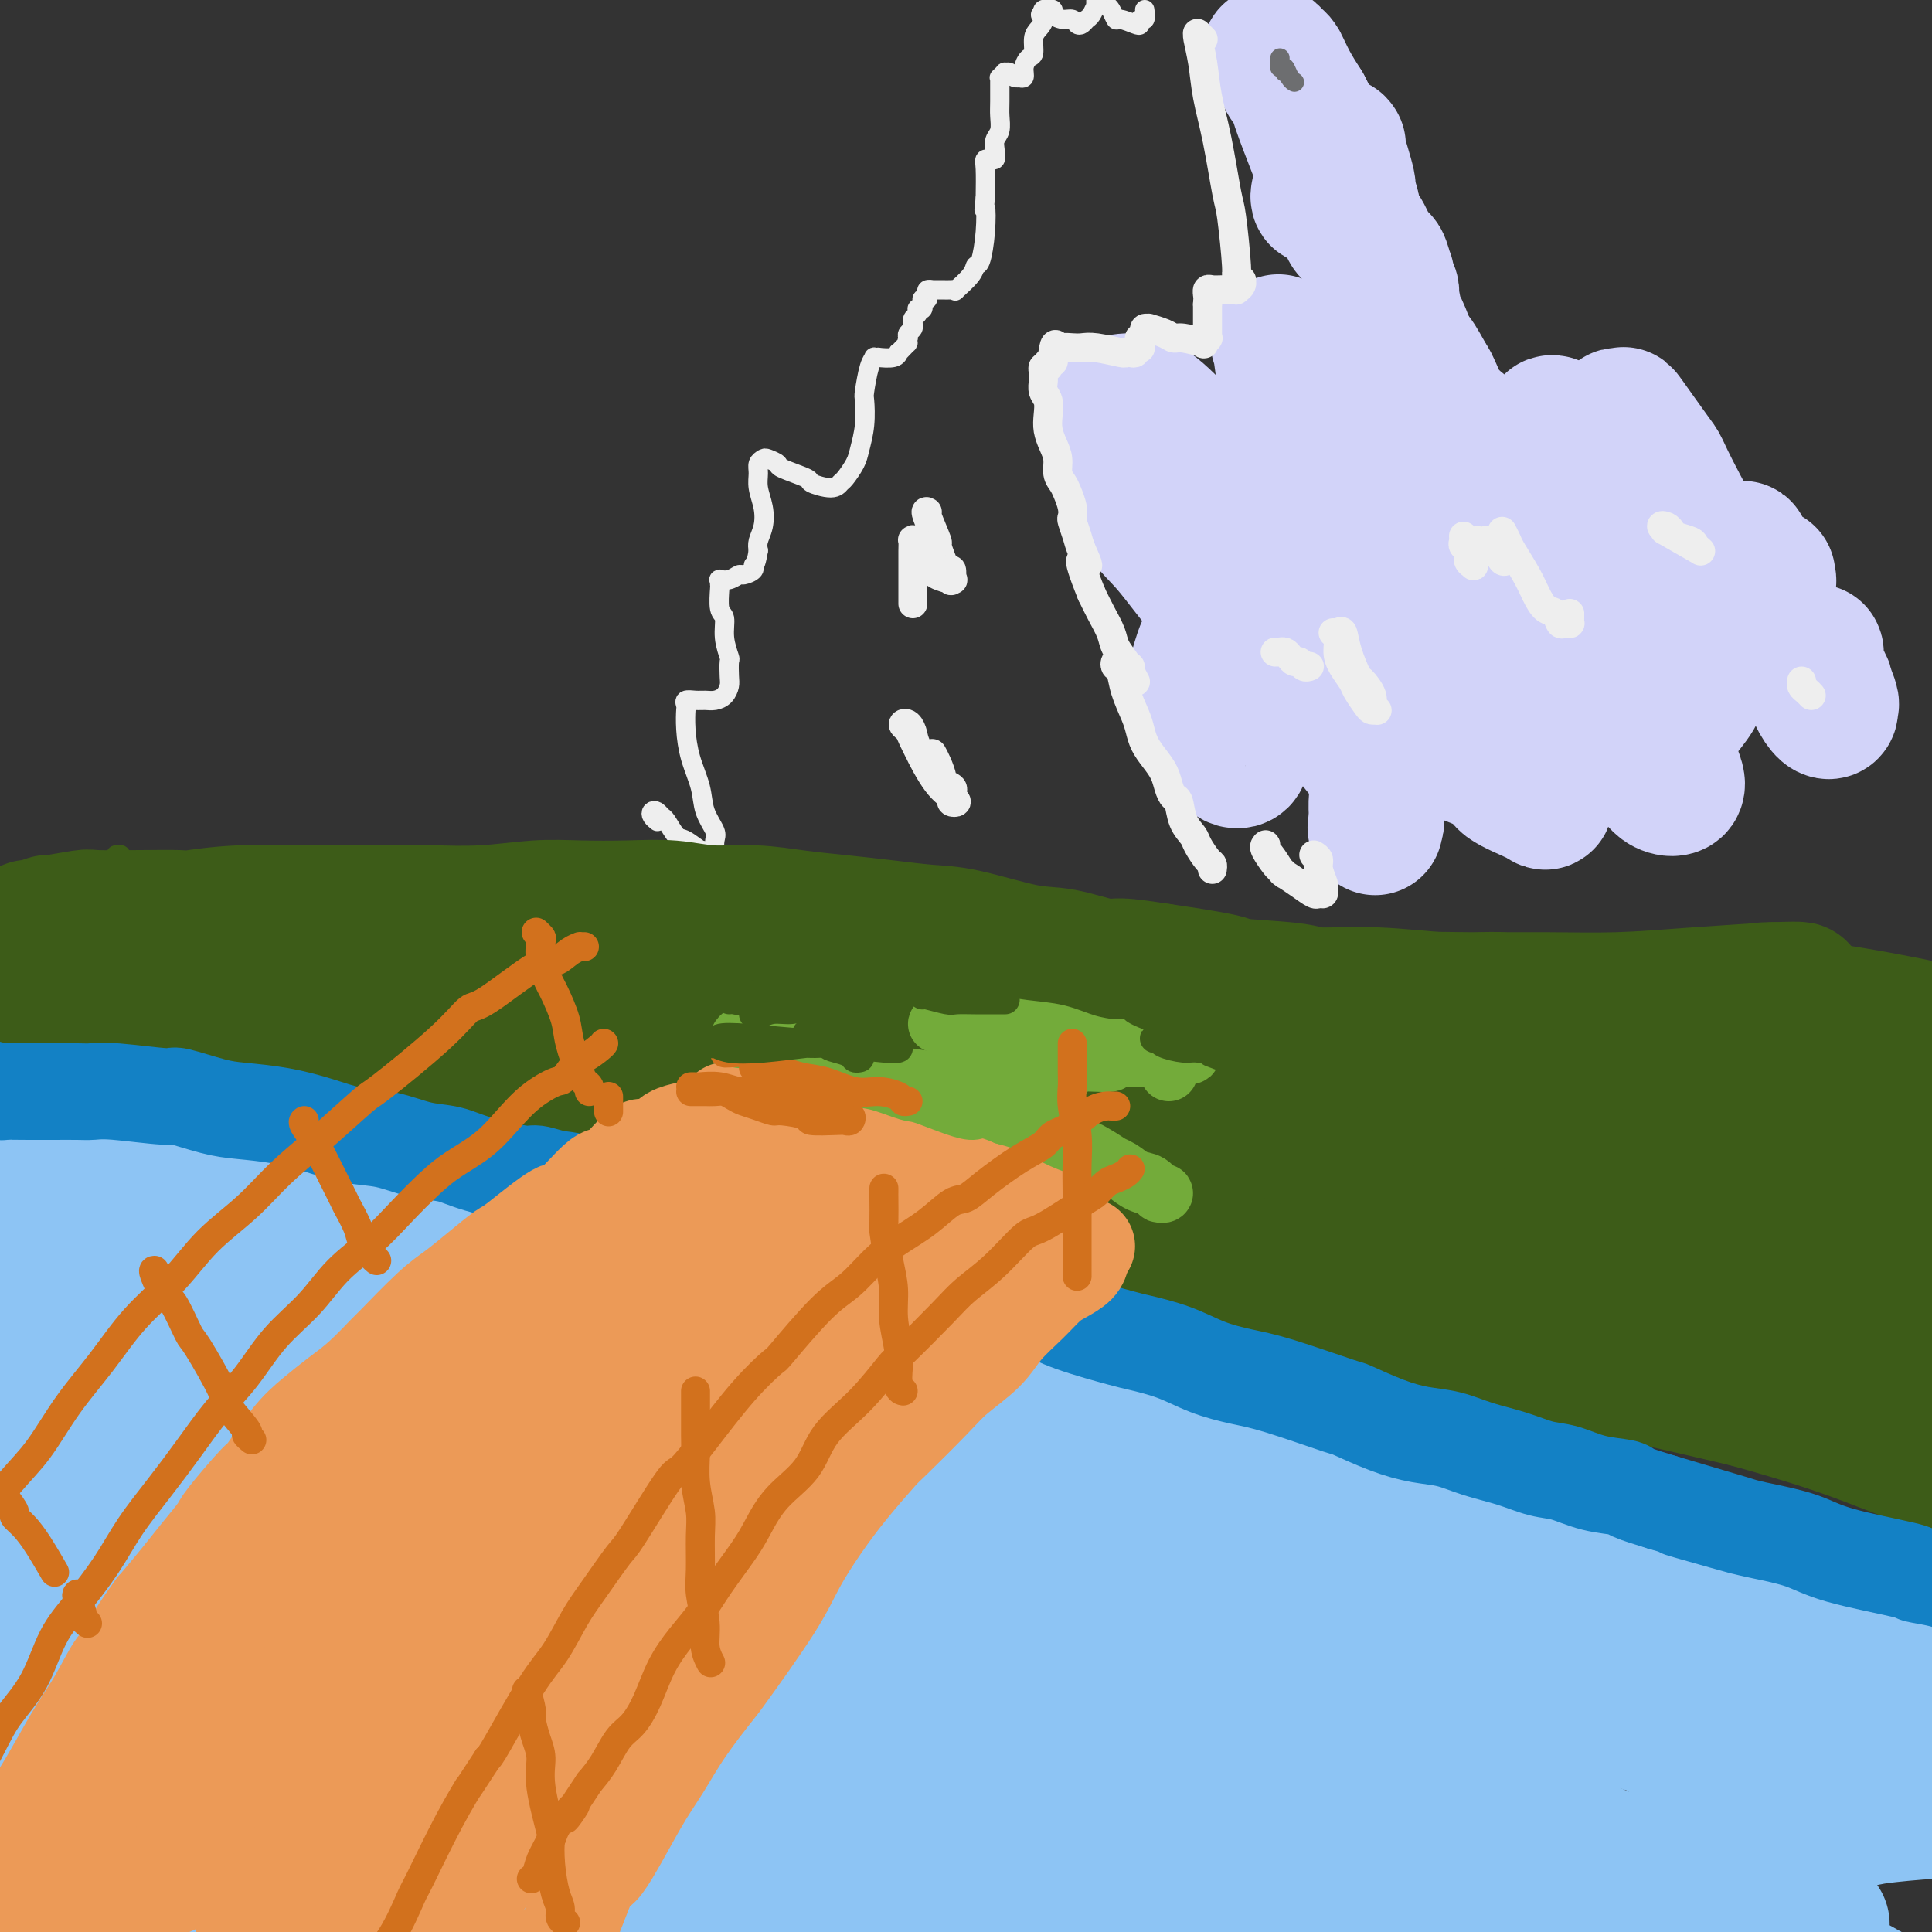 <svg viewBox='0 0 400 400' version='1.1' xmlns='http://www.w3.org/2000/svg' xmlns:xlink='http://www.w3.org/1999/xlink'><rect x="0" y="0" width="400" height="400" fill="#333333" stroke="none"/><g fill='none' stroke='rgb(210,211,249)' stroke-width='28' stroke-linecap='round' stroke-linejoin='round'><path d='M273,40c-0.097,0.445 -0.194,0.890 0,1c0.194,0.110 0.679,-0.114 1,0c0.321,0.114 0.478,0.566 1,1c0.522,0.434 1.408,0.848 2,1c0.592,0.152 0.890,0.041 1,0c0.110,-0.041 0.031,-0.012 0,0c-0.031,0.012 -0.016,0.006 0,0'/><path d='M277,30c0.063,0.088 0.126,0.176 0,0c-0.126,-0.176 -0.441,-0.616 0,1c0.441,1.616 1.638,5.288 2,7c0.362,1.712 -0.113,1.464 0,2c0.113,0.536 0.812,1.856 1,3c0.188,1.144 -0.134,2.110 0,3c0.134,0.890 0.726,1.702 1,2c0.274,0.298 0.231,0.080 0,0c-0.231,-0.080 -0.651,-0.024 -1,0c-0.349,0.024 -0.626,0.014 -1,-1c-0.374,-1.014 -0.843,-3.031 -1,-4c-0.157,-0.969 -0.002,-0.888 -1,-3c-0.998,-2.112 -3.150,-6.417 -4,-8c-0.850,-1.583 -0.398,-0.445 -1,-2c-0.602,-1.555 -2.260,-5.802 -3,-8c-0.740,-2.198 -0.563,-2.345 -1,-3c-0.437,-0.655 -1.487,-1.818 -2,-3c-0.513,-1.182 -0.489,-2.383 -1,-3c-0.511,-0.617 -1.557,-0.652 -2,-1c-0.443,-0.348 -0.282,-1.010 0,-1c0.282,0.010 0.684,0.694 1,1c0.316,0.306 0.547,0.236 1,1c0.453,0.764 1.130,2.361 2,4c0.870,1.639 1.935,3.319 3,5'/><path d='M270,22c1.621,2.974 2.173,4.908 3,7c0.827,2.092 1.928,4.342 3,6c1.072,1.658 2.115,2.726 3,5c0.885,2.274 1.613,5.756 2,7c0.387,1.244 0.432,0.249 1,1c0.568,0.751 1.658,3.246 2,4c0.342,0.754 -0.066,-0.234 0,0c0.066,0.234 0.605,1.691 1,2c0.395,0.309 0.645,-0.532 1,0c0.355,0.532 0.813,2.435 1,3c0.187,0.565 0.102,-0.207 0,0c-0.102,0.207 -0.220,1.394 0,2c0.220,0.606 0.779,0.631 1,1c0.221,0.369 0.104,1.082 0,1c-0.104,-0.082 -0.195,-0.957 0,0c0.195,0.957 0.675,3.747 1,5c0.325,1.253 0.496,0.968 1,2c0.504,1.032 1.343,3.379 2,5c0.657,1.621 1.132,2.515 2,4c0.868,1.485 2.129,3.560 3,5c0.871,1.440 1.353,2.244 2,3c0.647,0.756 1.459,1.464 2,2c0.541,0.536 0.811,0.901 1,1c0.189,0.099 0.298,-0.066 0,0c-0.298,0.066 -1.003,0.364 -2,-1c-0.997,-1.364 -2.285,-4.390 -3,-6c-0.715,-1.610 -0.858,-1.805 -1,-2'/><path d='M296,79c-1.394,-2.379 -2.380,-4.325 -3,-5c-0.620,-0.675 -0.873,-0.079 -1,0c-0.127,0.079 -0.127,-0.360 0,1c0.127,1.360 0.380,4.520 1,7c0.620,2.480 1.606,4.280 2,5c0.394,0.720 0.197,0.360 0,0'/><path d='M292,106c-0.821,-2.062 -1.643,-4.123 -2,-5c-0.357,-0.877 -0.250,-0.568 -3,-4c-2.750,-3.432 -8.355,-10.605 -11,-14c-2.645,-3.395 -2.328,-3.011 -3,-4c-0.672,-0.989 -2.333,-3.352 -4,-5c-1.667,-1.648 -3.340,-2.581 -4,-3c-0.660,-0.419 -0.306,-0.325 0,1c0.306,1.325 0.565,3.881 1,7c0.435,3.119 1.046,6.803 2,10c0.954,3.197 2.253,5.908 3,8c0.747,2.092 0.943,3.564 1,4c0.057,0.436 -0.026,-0.163 0,0c0.026,0.163 0.161,1.088 0,1c-0.161,-0.088 -0.618,-1.189 -1,-2c-0.382,-0.811 -0.689,-1.331 -1,-2c-0.311,-0.669 -0.627,-1.487 -1,-2c-0.373,-0.513 -0.802,-0.722 -1,-1c-0.198,-0.278 -0.165,-0.624 0,1c0.165,1.624 0.461,5.219 1,7c0.539,1.781 1.321,1.749 2,3c0.679,1.251 1.254,3.787 2,6c0.746,2.213 1.661,4.104 2,5c0.339,0.896 0.101,0.796 0,1c-0.101,0.204 -0.066,0.713 0,1c0.066,0.287 0.163,0.351 -1,-1c-1.163,-1.351 -3.585,-4.119 -5,-6c-1.415,-1.881 -1.823,-2.875 -3,-4c-1.177,-1.125 -3.125,-2.380 -4,-3c-0.875,-0.620 -0.679,-0.606 -1,0c-0.321,0.606 -1.161,1.803 -2,3'/><path d='M259,108c-0.489,1.691 -0.212,4.419 0,6c0.212,1.581 0.358,2.014 1,4c0.642,1.986 1.781,5.526 3,8c1.219,2.474 2.517,3.882 4,5c1.483,1.118 3.151,1.946 4,2c0.849,0.054 0.880,-0.667 1,-1c0.120,-0.333 0.328,-0.280 0,-1c-0.328,-0.720 -1.192,-2.213 -3,-5c-1.808,-2.787 -4.558,-6.866 -7,-11c-2.442,-4.134 -4.574,-8.322 -7,-12c-2.426,-3.678 -5.146,-6.848 -8,-10c-2.854,-3.152 -5.842,-6.288 -8,-8c-2.158,-1.712 -3.484,-2.002 -5,-2c-1.516,0.002 -3.221,0.294 -4,1c-0.779,0.706 -0.633,1.825 0,4c0.633,2.175 1.753,5.406 3,9c1.247,3.594 2.622,7.551 4,10c1.378,2.449 2.761,3.388 5,6c2.239,2.612 5.336,6.896 8,10c2.664,3.104 4.896,5.028 6,6c1.104,0.972 1.080,0.992 1,1c-0.080,0.008 -0.217,0.006 0,0c0.217,-0.006 0.790,-0.014 1,0c0.210,0.014 0.059,0.050 0,0c-0.059,-0.050 -0.027,-0.187 0,0c0.027,0.187 0.049,0.697 0,1c-0.049,0.303 -0.171,0.399 0,1c0.171,0.601 0.633,1.708 1,3c0.367,1.292 0.637,2.771 1,4c0.363,1.229 0.818,2.208 1,3c0.182,0.792 0.091,1.396 0,2'/><path d='M261,144c0.567,2.020 0.486,0.571 0,0c-0.486,-0.571 -1.377,-0.264 -2,-1c-0.623,-0.736 -0.977,-2.516 -2,-4c-1.023,-1.484 -2.716,-2.671 -4,-4c-1.284,-1.329 -2.158,-2.798 -3,-2c-0.842,0.798 -1.653,3.865 -2,5c-0.347,1.135 -0.232,0.339 0,1c0.232,0.661 0.581,2.779 1,5c0.419,2.221 0.907,4.544 2,7c1.093,2.456 2.790,5.043 4,6c1.210,0.957 1.933,0.282 2,0c0.067,-0.282 -0.523,-0.171 0,-1c0.523,-0.829 2.158,-2.600 3,-4c0.842,-1.400 0.891,-2.431 1,-4c0.109,-1.569 0.278,-3.675 1,-5c0.722,-1.325 1.996,-1.869 3,-2c1.004,-0.131 1.739,0.150 3,1c1.261,0.850 3.049,2.269 5,4c1.951,1.731 4.067,3.774 6,6c1.933,2.226 3.685,4.636 5,6c1.315,1.364 2.195,1.683 3,2c0.805,0.317 1.535,0.632 2,0c0.465,-0.632 0.664,-2.211 1,-4c0.336,-1.789 0.809,-3.788 1,-5c0.191,-1.212 0.102,-1.636 0,-4c-0.102,-2.364 -0.215,-6.667 0,-9c0.215,-2.333 0.759,-2.694 1,-3c0.241,-0.306 0.178,-0.556 1,0c0.822,0.556 2.529,1.919 4,4c1.471,2.081 2.706,4.880 4,7c1.294,2.120 2.647,3.560 4,5'/><path d='M305,151c2.409,2.932 1.931,2.262 2,2c0.069,-0.262 0.685,-0.115 1,-1c0.315,-0.885 0.328,-2.803 0,-4c-0.328,-1.197 -0.998,-1.673 -2,-5c-1.002,-3.327 -2.338,-9.506 -3,-15c-0.662,-5.494 -0.652,-10.305 -1,-14c-0.348,-3.695 -1.053,-6.276 -1,-7c0.053,-0.724 0.866,0.409 1,1c0.134,0.591 -0.411,0.639 1,5c1.411,4.361 4.777,13.035 7,18c2.223,4.965 3.303,6.220 5,8c1.697,1.780 4.011,4.085 5,5c0.989,0.915 0.653,0.441 1,0c0.347,-0.441 1.375,-0.850 2,-1c0.625,-0.150 0.845,-0.040 1,-2c0.155,-1.960 0.245,-5.991 0,-8c-0.245,-2.009 -0.826,-1.995 -1,-3c-0.174,-1.005 0.059,-3.028 0,-4c-0.059,-0.972 -0.410,-0.892 0,0c0.410,0.892 1.579,2.596 3,6c1.421,3.404 3.092,8.507 5,12c1.908,3.493 4.054,5.376 6,8c1.946,2.624 3.694,5.987 5,8c1.306,2.013 2.172,2.674 3,3c0.828,0.326 1.618,0.316 2,0c0.382,-0.316 0.357,-0.940 0,-2c-0.357,-1.060 -1.046,-2.558 -2,-5c-0.954,-2.442 -2.173,-5.830 -4,-10c-1.827,-4.170 -4.261,-9.123 -6,-13c-1.739,-3.877 -2.783,-6.679 -4,-9c-1.217,-2.321 -2.609,-4.160 -4,-6'/><path d='M327,118c-3.005,-6.637 -0.519,-1.730 0,0c0.519,1.730 -0.929,0.281 -1,1c-0.071,0.719 1.235,3.604 2,5c0.765,1.396 0.989,1.302 1,2c0.011,0.698 -0.189,2.188 0,3c0.189,0.812 0.768,0.946 1,1c0.232,0.054 0.116,0.027 0,0'/><path d='M323,117c-0.314,-0.214 -0.629,-0.429 -1,-1c-0.371,-0.571 -0.800,-1.499 -1,-2c-0.200,-0.501 -0.172,-0.575 -1,-2c-0.828,-1.425 -2.513,-4.200 -4,-6c-1.487,-1.800 -2.775,-2.627 -4,-4c-1.225,-1.373 -2.386,-3.294 -3,-4c-0.614,-0.706 -0.682,-0.197 -1,0c-0.318,0.197 -0.888,0.081 -1,0c-0.112,-0.081 0.233,-0.126 1,1c0.767,1.126 1.954,3.423 2,4c0.046,0.577 -1.050,-0.567 1,2c2.050,2.567 7.244,8.845 11,13c3.756,4.155 6.073,6.187 7,7c0.927,0.813 0.463,0.406 0,0'/><path d='M347,135c0.037,0.729 0.074,1.458 0,2c-0.074,0.542 -0.259,0.898 0,1c0.259,0.102 0.962,-0.051 1,0c0.038,0.051 -0.589,0.304 -1,0c-0.411,-0.304 -0.607,-1.165 -1,-2c-0.393,-0.835 -0.985,-1.642 -2,-3c-1.015,-1.358 -2.454,-3.266 -4,-6c-1.546,-2.734 -3.197,-6.294 -5,-10c-1.803,-3.706 -3.756,-7.556 -5,-11c-1.244,-3.444 -1.780,-6.481 -3,-9c-1.220,-2.519 -3.126,-4.521 -4,-6c-0.874,-1.479 -0.718,-2.435 -1,-3c-0.282,-0.565 -1.004,-0.739 -1,0c0.004,0.739 0.732,2.391 1,3c0.268,0.609 0.077,0.174 0,0c-0.077,-0.174 -0.038,-0.087 0,0'/><path d='M360,127c-4.640,-8.429 -9.281,-16.857 -12,-22c-2.719,-5.143 -3.517,-7.000 -4,-8c-0.483,-1.000 -0.651,-1.142 -2,-3c-1.349,-1.858 -3.878,-5.433 -5,-7c-1.122,-1.567 -0.837,-1.127 -1,-1c-0.163,0.127 -0.776,-0.059 -1,0c-0.224,0.059 -0.060,0.362 0,1c0.060,0.638 0.017,1.611 0,2c-0.017,0.389 -0.009,0.195 0,0'/><path d='M366,119c-0.057,0.364 -0.114,0.728 0,1c0.114,0.272 0.398,0.453 0,0c-0.398,-0.453 -1.480,-1.541 -2,-2c-0.520,-0.459 -0.480,-0.289 -1,-1c-0.520,-0.711 -1.600,-2.302 -2,-3c-0.400,-0.698 -0.119,-0.502 0,0c0.119,0.502 0.078,1.311 0,2c-0.078,0.689 -0.192,1.256 1,4c1.192,2.744 3.692,7.663 5,10c1.308,2.337 1.426,2.092 2,3c0.574,0.908 1.605,2.969 3,5c1.395,2.031 3.156,4.033 4,5c0.844,0.967 0.772,0.900 1,1c0.228,0.100 0.755,0.366 1,0c0.245,-0.366 0.209,-1.363 0,-2c-0.209,-0.637 -0.592,-0.915 -1,-2c-0.408,-1.085 -0.839,-2.978 -1,-4c-0.161,-1.022 -0.050,-1.174 0,-1c0.050,0.174 0.038,0.673 0,1c-0.038,0.327 -0.101,0.483 0,1c0.101,0.517 0.365,1.394 1,3c0.635,1.606 1.642,3.939 2,5c0.358,1.061 0.067,0.849 0,1c-0.067,0.151 0.090,0.664 0,1c-0.090,0.336 -0.428,0.493 -1,0c-0.572,-0.493 -1.380,-1.638 -2,-3c-0.620,-1.362 -1.053,-2.942 -3,-5c-1.947,-2.058 -5.409,-4.592 -7,-6c-1.591,-1.408 -1.312,-1.688 -2,-2c-0.688,-0.312 -2.344,-0.656 -4,-1'/><path d='M360,130c-3.680,-2.488 -3.379,-1.209 -4,0c-0.621,1.209 -2.163,2.348 -3,3c-0.837,0.652 -0.969,0.817 -1,2c-0.031,1.183 0.040,3.385 0,5c-0.040,1.615 -0.192,2.642 -1,4c-0.808,1.358 -2.274,3.046 -3,4c-0.726,0.954 -0.714,1.176 -1,1c-0.286,-0.176 -0.872,-0.748 -2,-1c-1.128,-0.252 -2.800,-0.183 -4,-1c-1.200,-0.817 -1.929,-2.518 -4,-4c-2.071,-1.482 -5.483,-2.744 -8,-4c-2.517,-1.256 -4.140,-2.507 -6,-3c-1.860,-0.493 -3.957,-0.227 -6,0c-2.043,0.227 -4.031,0.415 -5,1c-0.969,0.585 -0.918,1.567 -1,3c-0.082,1.433 -0.295,3.318 0,5c0.295,1.682 1.099,3.163 2,5c0.901,1.837 1.900,4.032 3,6c1.100,1.968 2.301,3.709 3,5c0.699,1.291 0.896,2.132 1,3c0.104,0.868 0.114,1.764 0,2c-0.114,0.236 -0.353,-0.187 -2,-1c-1.647,-0.813 -4.703,-2.017 -6,-3c-1.297,-0.983 -0.834,-1.745 -3,-3c-2.166,-1.255 -6.963,-3.005 -10,-4c-3.037,-0.995 -4.316,-1.237 -6,-1c-1.684,0.237 -3.772,0.953 -5,2c-1.228,1.047 -1.597,2.425 -2,4c-0.403,1.575 -0.839,3.347 -1,5c-0.161,1.653 -0.046,3.187 0,4c0.046,0.813 0.023,0.907 0,1'/><path d='M285,170c-0.500,2.333 -0.250,1.167 0,0'/></g>
<g fill='none' stroke='rgb(238,238,238)' stroke-width='4' stroke-linecap='round' stroke-linejoin='round'><path d='M237,2c0.115,0.873 0.231,1.746 0,2c-0.231,0.254 -0.807,-0.112 -1,0c-0.193,0.112 -0.002,0.703 0,1c0.002,0.297 -0.184,0.301 -1,0c-0.816,-0.301 -2.261,-0.908 -3,-1c-0.739,-0.092 -0.771,0.329 -1,0c-0.229,-0.329 -0.653,-1.410 -1,-2c-0.347,-0.590 -0.615,-0.690 -1,-1c-0.385,-0.310 -0.887,-0.831 -1,-1c-0.113,-0.169 0.163,0.014 0,0c-0.163,-0.014 -0.765,-0.225 -1,0c-0.235,0.225 -0.104,0.887 0,1c0.104,0.113 0.183,-0.322 0,0c-0.183,0.322 -0.626,1.403 -1,2c-0.374,0.597 -0.680,0.711 -1,1c-0.320,0.289 -0.654,0.754 -1,1c-0.346,0.246 -0.705,0.272 -1,0c-0.295,-0.272 -0.528,-0.844 -1,-1c-0.472,-0.156 -1.183,0.102 -2,0c-0.817,-0.102 -1.739,-0.564 -2,-1c-0.261,-0.436 0.140,-0.846 0,-1c-0.140,-0.154 -0.821,-0.052 -1,0c-0.179,0.052 0.144,0.052 0,0c-0.144,-0.052 -0.755,-0.158 -1,0c-0.245,0.158 -0.122,0.579 0,1'/><path d='M216,3c-1.194,-0.184 -0.179,0.356 0,1c0.179,0.644 -0.478,1.394 -1,2c-0.522,0.606 -0.909,1.070 -1,2c-0.091,0.930 0.115,2.326 0,3c-0.115,0.674 -0.552,0.625 -1,1c-0.448,0.375 -0.908,1.173 -1,2c-0.092,0.827 0.183,1.682 0,2c-0.183,0.318 -0.824,0.100 -1,0c-0.176,-0.100 0.111,-0.080 0,0c-0.111,0.080 -0.622,0.221 -1,0c-0.378,-0.221 -0.623,-0.806 -1,-1c-0.377,-0.194 -0.886,0.001 -1,0c-0.114,-0.001 0.166,-0.198 0,0c-0.166,0.198 -0.777,0.790 -1,1c-0.223,0.210 -0.059,0.038 0,0c0.059,-0.038 0.012,0.059 0,1c-0.012,0.941 0.011,2.728 0,4c-0.011,1.272 -0.055,2.030 0,3c0.055,0.970 0.211,2.154 0,3c-0.211,0.846 -0.787,1.355 -1,2c-0.213,0.645 -0.061,1.427 0,2c0.061,0.573 0.031,0.938 0,1c-0.031,0.062 -0.065,-0.180 0,0c0.065,0.180 0.228,0.783 0,1c-0.228,0.217 -0.846,0.047 -1,0c-0.154,-0.047 0.154,0.029 0,0c-0.154,-0.029 -0.772,-0.162 -1,0c-0.228,0.162 -0.065,0.618 0,2c0.065,1.382 0.033,3.691 0,6'/><path d='M204,41c-0.476,4.112 -0.167,1.891 0,2c0.167,0.109 0.191,2.548 0,5c-0.191,2.452 -0.597,4.916 -1,6c-0.403,1.084 -0.804,0.788 -1,1c-0.196,0.212 -0.189,0.932 -1,2c-0.811,1.068 -2.441,2.482 -3,3c-0.559,0.518 -0.049,0.139 0,0c0.049,-0.139 -0.364,-0.037 -1,0c-0.636,0.037 -1.495,0.009 -2,0c-0.505,-0.009 -0.658,0.000 -1,0c-0.342,-0.000 -0.875,-0.010 -1,0c-0.125,0.010 0.159,0.042 0,0c-0.159,-0.042 -0.761,-0.156 -1,0c-0.239,0.156 -0.117,0.582 0,1c0.117,0.418 0.227,0.829 0,1c-0.227,0.171 -0.792,0.102 -1,0c-0.208,-0.102 -0.059,-0.237 0,0c0.059,0.237 0.030,0.847 0,1c-0.030,0.153 -0.060,-0.152 0,0c0.060,0.152 0.208,0.761 0,1c-0.208,0.239 -0.774,0.106 -1,0c-0.226,-0.106 -0.113,-0.187 0,0c0.113,0.187 0.228,0.642 0,1c-0.228,0.358 -0.797,0.621 -1,1c-0.203,0.379 -0.041,0.875 0,1c0.041,0.125 -0.041,-0.121 0,0c0.041,0.121 0.203,0.610 0,1c-0.203,0.390 -0.772,0.683 -1,1c-0.228,0.317 -0.114,0.659 0,1'/><path d='M188,70c-0.575,1.730 -0.011,1.056 0,1c0.011,-0.056 -0.530,0.507 -1,1c-0.470,0.493 -0.867,0.917 -1,1c-0.133,0.083 -0.001,-0.174 0,0c0.001,0.174 -0.128,0.778 -1,1c-0.872,0.222 -2.485,0.062 -3,0c-0.515,-0.062 0.069,-0.027 0,0c-0.069,0.027 -0.789,0.046 -1,0c-0.211,-0.046 0.088,-0.155 0,0c-0.088,0.155 -0.563,0.576 -1,2c-0.437,1.424 -0.837,3.850 -1,5c-0.163,1.150 -0.089,1.023 0,2c0.089,0.977 0.193,3.059 0,5c-0.193,1.941 -0.682,3.740 -1,5c-0.318,1.260 -0.465,1.981 -1,3c-0.535,1.019 -1.459,2.338 -2,3c-0.541,0.662 -0.699,0.668 -1,1c-0.301,0.332 -0.744,0.990 -2,1c-1.256,0.010 -3.324,-0.628 -4,-1c-0.676,-0.372 0.040,-0.479 -1,-1c-1.040,-0.521 -3.838,-1.458 -5,-2c-1.162,-0.542 -0.689,-0.690 -1,-1c-0.311,-0.310 -1.405,-0.783 -2,-1c-0.595,-0.217 -0.692,-0.180 -1,0c-0.308,0.180 -0.828,0.502 -1,1c-0.172,0.498 0.003,1.173 0,2c-0.003,0.827 -0.183,1.807 0,3c0.183,1.193 0.729,2.598 1,4c0.271,1.402 0.265,2.801 0,4c-0.265,1.199 -0.790,2.200 -1,3c-0.210,0.800 -0.105,1.400 0,2'/><path d='M157,114c-0.566,3.576 -0.980,3.014 -1,3c-0.020,-0.014 0.355,0.518 0,1c-0.355,0.482 -1.440,0.914 -2,1c-0.560,0.086 -0.595,-0.174 -1,0c-0.405,0.174 -1.180,0.782 -2,1c-0.820,0.218 -1.683,0.044 -2,0c-0.317,-0.044 -0.086,0.040 0,0c0.086,-0.040 0.027,-0.206 0,0c-0.027,0.206 -0.022,0.784 0,1c0.022,0.216 0.062,0.069 0,1c-0.062,0.931 -0.227,2.940 0,4c0.227,1.060 0.845,1.169 1,2c0.155,0.831 -0.154,2.382 0,4c0.154,1.618 0.771,3.302 1,4c0.229,0.698 0.069,0.411 0,1c-0.069,0.589 -0.049,2.053 0,3c0.049,0.947 0.127,1.378 0,2c-0.127,0.622 -0.458,1.434 -1,2c-0.542,0.566 -1.294,0.887 -2,1c-0.706,0.113 -1.366,0.017 -2,0c-0.634,-0.017 -1.242,0.044 -2,0c-0.758,-0.044 -1.665,-0.194 -2,0c-0.335,0.194 -0.097,0.732 0,1c0.097,0.268 0.052,0.265 0,1c-0.052,0.735 -0.112,2.207 0,4c0.112,1.793 0.394,3.908 1,6c0.606,2.092 1.535,4.163 2,6c0.465,1.837 0.465,3.441 1,5c0.535,1.559 1.606,3.074 2,4c0.394,0.926 0.113,1.265 0,2c-0.113,0.735 -0.056,1.868 0,3'/><path d='M148,177c0.494,4.980 -1.272,1.429 -2,0c-0.728,-1.429 -0.419,-0.736 -1,-1c-0.581,-0.264 -2.053,-1.486 -3,-2c-0.947,-0.514 -1.367,-0.321 -2,-1c-0.633,-0.679 -1.477,-2.232 -2,-3c-0.523,-0.768 -0.725,-0.752 -1,-1c-0.275,-0.248 -0.623,-0.760 -1,-1c-0.377,-0.240 -0.781,-0.209 -1,0c-0.219,0.209 -0.251,0.595 0,1c0.251,0.405 0.786,0.830 1,1c0.214,0.170 0.107,0.085 0,0'/></g>
<g fill='none' stroke='rgb(238,238,238)' stroke-width='6' stroke-linecap='round' stroke-linejoin='round'><path d='M251,180c0.057,-0.388 0.114,-0.777 0,-1c-0.114,-0.223 -0.398,-0.281 -1,-1c-0.602,-0.719 -1.523,-2.100 -2,-3c-0.477,-0.900 -0.509,-1.318 -1,-2c-0.491,-0.682 -1.440,-1.628 -2,-3c-0.560,-1.372 -0.730,-3.172 -1,-4c-0.270,-0.828 -0.639,-0.686 -1,-1c-0.361,-0.314 -0.713,-1.085 -1,-2c-0.287,-0.915 -0.510,-1.976 -1,-3c-0.490,-1.024 -1.248,-2.013 -2,-3c-0.752,-0.987 -1.497,-1.974 -2,-3c-0.503,-1.026 -0.765,-2.092 -1,-3c-0.235,-0.908 -0.442,-1.658 -1,-3c-0.558,-1.342 -1.467,-3.275 -2,-5c-0.533,-1.725 -0.690,-3.243 -1,-4c-0.310,-0.757 -0.773,-0.753 -1,-1c-0.227,-0.247 -0.220,-0.744 0,-1c0.220,-0.256 0.651,-0.271 1,0c0.349,0.271 0.615,0.829 1,1c0.385,0.171 0.889,-0.043 1,0c0.111,0.043 -0.170,0.345 0,1c0.170,0.655 0.790,1.663 1,2c0.210,0.337 0.011,0.004 0,0c-0.011,-0.004 0.167,0.320 0,0c-0.167,-0.320 -0.678,-1.285 -1,-2c-0.322,-0.715 -0.457,-1.181 -1,-2c-0.543,-0.819 -1.496,-1.993 -2,-3c-0.504,-1.007 -0.559,-1.848 -1,-3c-0.441,-1.152 -1.269,-2.615 -2,-4c-0.731,-1.385 -1.366,-2.693 -2,-4'/><path d='M226,123c-4.045,-10.031 -1.659,-6.610 -1,-6c0.659,0.610 -0.411,-1.593 -1,-3c-0.589,-1.407 -0.697,-2.019 -1,-3c-0.303,-0.981 -0.802,-2.332 -1,-3c-0.198,-0.668 -0.096,-0.653 0,-1c0.096,-0.347 0.184,-1.054 0,-2c-0.184,-0.946 -0.641,-2.129 -1,-3c-0.359,-0.871 -0.622,-1.430 -1,-2c-0.378,-0.570 -0.872,-1.153 -1,-2c-0.128,-0.847 0.110,-1.960 0,-3c-0.110,-1.040 -0.569,-2.008 -1,-3c-0.431,-0.992 -0.833,-2.010 -1,-3c-0.167,-0.990 -0.097,-1.953 0,-3c0.097,-1.047 0.222,-2.178 0,-3c-0.222,-0.822 -0.793,-1.334 -1,-2c-0.207,-0.666 -0.052,-1.485 0,-2c0.052,-0.515 -0.000,-0.727 0,-1c0.000,-0.273 0.053,-0.608 0,-1c-0.053,-0.392 -0.211,-0.841 0,-1c0.211,-0.159 0.792,-0.028 1,0c0.208,0.028 0.042,-0.048 0,0c-0.042,0.048 0.041,0.220 0,0c-0.041,-0.220 -0.207,-0.832 0,-1c0.207,-0.168 0.786,0.109 1,0c0.214,-0.109 0.061,-0.602 0,-1c-0.061,-0.398 -0.031,-0.699 0,-1'/><path d='M218,73c0.346,-2.702 0.712,-1.457 1,-1c0.288,0.457 0.498,0.126 1,0c0.502,-0.126 1.297,-0.048 2,0c0.703,0.048 1.316,0.065 2,0c0.684,-0.065 1.441,-0.213 3,0c1.559,0.213 3.919,0.785 5,1c1.081,0.215 0.882,0.071 1,0c0.118,-0.071 0.554,-0.071 1,0c0.446,0.071 0.904,0.212 1,0c0.096,-0.212 -0.170,-0.779 0,-1c0.170,-0.221 0.777,-0.097 1,0c0.223,0.097 0.064,0.167 0,0c-0.064,-0.167 -0.032,-0.570 0,-1c0.032,-0.430 0.066,-0.885 0,-1c-0.066,-0.115 -0.230,0.112 0,0c0.230,-0.112 0.856,-0.563 1,-1c0.144,-0.437 -0.193,-0.859 0,-1c0.193,-0.141 0.917,-0.000 1,0c0.083,0.000 -0.474,-0.140 0,0c0.474,0.140 1.979,0.560 3,1c1.021,0.440 1.559,0.898 2,1c0.441,0.102 0.783,-0.154 2,0c1.217,0.154 3.307,0.717 4,1c0.693,0.283 -0.010,0.287 0,0c0.010,-0.287 0.735,-0.866 1,-1c0.265,-0.134 0.071,0.178 0,0c-0.071,-0.178 -0.019,-0.846 0,-1c0.019,-0.154 0.005,0.206 0,0c-0.005,-0.206 -0.001,-0.979 0,-2c0.001,-1.021 0.000,-2.292 0,-3c-0.000,-0.708 -0.000,-0.854 0,-1'/><path d='M250,63c0.152,-1.707 0.032,-1.974 0,-2c-0.032,-0.026 0.022,0.189 0,0c-0.022,-0.189 -0.121,-0.783 0,-1c0.121,-0.217 0.462,-0.057 1,0c0.538,0.057 1.272,0.013 2,0c0.728,-0.013 1.449,0.007 2,0c0.551,-0.007 0.933,-0.039 1,0c0.067,0.039 -0.182,0.150 0,0c0.182,-0.150 0.796,-0.560 1,-1c0.204,-0.440 -0.001,-0.909 0,-1c0.001,-0.091 0.208,0.198 0,0c-0.208,-0.198 -0.832,-0.882 -1,-1c-0.168,-0.118 0.120,0.330 0,-2c-0.120,-2.330 -0.648,-7.437 -1,-10c-0.352,-2.563 -0.529,-2.582 -1,-5c-0.471,-2.418 -1.236,-7.236 -2,-11c-0.764,-3.764 -1.525,-6.473 -2,-9c-0.475,-2.527 -0.663,-4.873 -1,-7c-0.337,-2.127 -0.823,-4.035 -1,-5c-0.177,-0.965 -0.044,-0.987 0,-1c0.044,-0.013 -0.002,-0.017 0,0c0.002,0.017 0.052,0.056 0,0c-0.052,-0.056 -0.206,-0.207 0,0c0.206,0.207 0.773,0.774 1,1c0.227,0.226 0.113,0.113 0,0'/><path d='M192,106c-0.241,-0.155 -0.481,-0.310 0,1c0.481,1.310 1.684,4.086 2,5c0.316,0.914 -0.256,-0.032 0,1c0.256,1.032 1.339,4.043 2,5c0.661,0.957 0.898,-0.139 1,0c0.102,0.139 0.068,1.512 0,2c-0.068,0.488 -0.169,0.091 0,0c0.169,-0.091 0.606,0.124 0,0c-0.606,-0.124 -2.257,-0.587 -3,-1c-0.743,-0.413 -0.577,-0.778 -1,-2c-0.423,-1.222 -1.434,-3.303 -2,-4c-0.566,-0.697 -0.688,-0.012 -1,0c-0.312,0.012 -0.816,-0.649 -1,-1c-0.184,-0.351 -0.049,-0.393 0,0c0.049,0.393 0.013,1.219 0,2c-0.013,0.781 -0.004,1.516 0,3c0.004,1.484 0.001,3.717 0,5c-0.001,1.283 -0.000,1.615 0,2c0.000,0.385 0.000,0.824 0,1c-0.000,0.176 -0.000,0.088 0,0'/><path d='M193,156c0.293,0.530 0.587,1.059 1,2c0.413,0.941 0.947,2.293 1,3c0.053,0.707 -0.373,0.767 0,1c0.373,0.233 1.546,0.637 2,1c0.454,0.363 0.190,0.683 0,1c-0.190,0.317 -0.307,0.630 0,1c0.307,0.370 1.039,0.797 1,1c-0.039,0.203 -0.847,0.182 -1,0c-0.153,-0.182 0.349,-0.525 0,-1c-0.349,-0.475 -1.548,-1.081 -3,-3c-1.452,-1.919 -3.156,-5.153 -4,-7c-0.844,-1.847 -0.827,-2.309 -1,-3c-0.173,-0.691 -0.536,-1.610 -1,-2c-0.464,-0.390 -1.028,-0.251 -1,0c0.028,0.251 0.647,0.614 1,1c0.353,0.386 0.441,0.796 1,2c0.559,1.204 1.588,3.201 2,4c0.412,0.799 0.206,0.399 0,0'/><path d='M272,177c0.454,0.281 0.907,0.563 1,1c0.093,0.437 -0.175,1.031 0,2c0.175,0.969 0.791,2.314 1,3c0.209,0.686 0.009,0.714 0,1c-0.009,0.286 0.173,0.830 0,1c-0.173,0.170 -0.700,-0.032 -1,0c-0.300,0.032 -0.374,0.299 -1,0c-0.626,-0.299 -1.804,-1.165 -3,-2c-1.196,-0.835 -2.412,-1.639 -3,-2c-0.588,-0.361 -0.549,-0.279 -1,-1c-0.451,-0.721 -1.391,-2.245 -2,-3c-0.609,-0.755 -0.889,-0.742 -1,-1c-0.111,-0.258 -0.055,-0.788 0,-1c0.055,-0.212 0.110,-0.106 0,0c-0.110,0.106 -0.383,0.211 0,1c0.383,0.789 1.422,2.263 2,3c0.578,0.737 0.694,0.737 1,1c0.306,0.263 0.802,0.789 1,1c0.198,0.211 0.099,0.105 0,0'/><path d='M285,147c-0.366,0.033 -0.731,0.067 -1,0c-0.269,-0.067 -0.440,-0.233 -1,-1c-0.560,-0.767 -1.508,-2.135 -2,-3c-0.492,-0.865 -0.529,-1.227 -1,-2c-0.471,-0.773 -1.377,-1.958 -2,-3c-0.623,-1.042 -0.962,-1.942 -1,-3c-0.038,-1.058 0.226,-2.273 0,-3c-0.226,-0.727 -0.943,-0.965 -1,-1c-0.057,-0.035 0.547,0.132 1,0c0.453,-0.132 0.756,-0.562 1,0c0.244,0.562 0.428,2.115 1,4c0.572,1.885 1.530,4.102 2,5c0.470,0.898 0.452,0.475 1,1c0.548,0.525 1.662,1.996 2,3c0.338,1.004 -0.101,1.539 0,2c0.101,0.461 0.743,0.846 1,1c0.257,0.154 0.128,0.077 0,0'/><path d='M311,110c0.387,0.744 0.775,1.489 1,2c0.225,0.511 0.288,0.790 1,2c0.712,1.210 2.075,3.351 3,5c0.925,1.649 1.414,2.806 2,4c0.586,1.194 1.271,2.425 2,3c0.729,0.575 1.502,0.495 2,1c0.498,0.505 0.722,1.597 1,2c0.278,0.403 0.610,0.118 1,0c0.390,-0.118 0.836,-0.070 1,0c0.164,0.070 0.044,0.163 0,0c-0.044,-0.163 -0.012,-0.582 0,-1c0.012,-0.418 0.003,-0.834 0,-1c-0.003,-0.166 -0.002,-0.083 0,0'/><path d='M352,114c-2.995,-1.719 -5.990,-3.438 -7,-4c-1.010,-0.562 -0.035,0.035 0,0c0.035,-0.035 -0.870,-0.700 -1,-1c-0.130,-0.300 0.514,-0.235 1,0c0.486,0.235 0.813,0.641 1,1c0.187,0.359 0.232,0.671 1,1c0.768,0.329 2.257,0.676 3,1c0.743,0.324 0.738,0.626 1,1c0.262,0.374 0.789,0.821 1,1c0.211,0.179 0.105,0.089 0,0'/><path d='M375,144c-0.310,-0.339 -0.619,-0.679 -1,-1c-0.381,-0.321 -0.833,-0.625 -1,-1c-0.167,-0.375 -0.048,-0.821 0,-1c0.048,-0.179 0.024,-0.089 0,0'/><path d='M312,116c-0.333,0.204 -0.666,0.408 -1,0c-0.334,-0.408 -0.668,-1.430 -1,-2c-0.332,-0.570 -0.663,-0.690 -1,-1c-0.337,-0.310 -0.679,-0.812 -1,-1c-0.321,-0.188 -0.621,-0.063 -1,0c-0.379,0.063 -0.837,0.063 -1,0c-0.163,-0.063 -0.029,-0.190 0,0c0.029,0.190 -0.045,0.695 0,1c0.045,0.305 0.209,0.408 0,1c-0.209,0.592 -0.792,1.673 -1,2c-0.208,0.327 -0.041,-0.101 0,0c0.041,0.101 -0.045,0.732 0,1c0.045,0.268 0.222,0.174 0,0c-0.222,-0.174 -0.844,-0.429 -1,-1c-0.156,-0.571 0.154,-1.460 0,-2c-0.154,-0.540 -0.773,-0.732 -1,-1c-0.227,-0.268 -0.061,-0.610 0,-1c0.061,-0.390 0.017,-0.826 0,-1c-0.017,-0.174 -0.009,-0.087 0,0'/><path d='M271,138c0.089,-0.032 0.179,-0.064 0,0c-0.179,0.064 -0.625,0.224 -1,0c-0.375,-0.224 -0.679,-0.830 -1,-1c-0.321,-0.170 -0.659,0.098 -1,0c-0.341,-0.098 -0.683,-0.562 -1,-1c-0.317,-0.438 -0.607,-0.849 -1,-1c-0.393,-0.151 -0.889,-0.040 -1,0c-0.111,0.040 0.162,0.011 0,0c-0.162,-0.011 -0.761,-0.003 -1,0c-0.239,0.003 -0.120,0.002 0,0'/></g>
<g fill='none' stroke='rgb(109,110,112)' stroke-width='4' stroke-linecap='round' stroke-linejoin='round'><path d='M265,12c-0.008,0.456 -0.016,0.912 0,1c0.016,0.088 0.056,-0.192 0,0c-0.056,0.192 -0.208,0.857 0,1c0.208,0.143 0.778,-0.235 1,0c0.222,0.235 0.098,1.082 0,1c-0.098,-0.082 -0.171,-1.094 0,-1c0.171,0.094 0.584,1.295 1,2c0.416,0.705 0.833,0.916 1,1c0.167,0.084 0.083,0.042 0,0'/></g>
<g fill='none' stroke='rgb(61,92,24)' stroke-width='4' stroke-linecap='round' stroke-linejoin='round'><path d='M24,177c0.444,-0.083 0.889,-0.167 1,0c0.111,0.167 -0.110,0.584 0,1c0.110,0.416 0.552,0.829 1,1c0.448,0.171 0.902,0.098 2,0c1.098,-0.098 2.842,-0.222 4,0c1.158,0.222 1.732,0.792 3,1c1.268,0.208 3.230,0.056 5,0c1.770,-0.056 3.347,-0.015 5,0c1.653,0.015 3.380,0.003 5,0c1.620,-0.003 3.131,0.002 4,0c0.869,-0.002 1.094,-0.011 3,0c1.906,0.011 5.492,0.042 7,0c1.508,-0.042 0.939,-0.156 2,0c1.061,0.156 3.751,0.582 6,1c2.249,0.418 4.058,0.828 6,1c1.942,0.172 4.017,0.106 6,0c1.983,-0.106 3.873,-0.254 6,0c2.127,0.254 4.493,0.908 6,1c1.507,0.092 2.157,-0.379 5,0c2.843,0.379 7.878,1.607 10,2c2.122,0.393 1.332,-0.049 2,0c0.668,0.049 2.795,0.590 8,1c5.205,0.410 13.487,0.689 18,1c4.513,0.311 5.256,0.656 6,1'/><path d='M145,188c19.777,1.659 8.719,0.305 6,0c-2.719,-0.305 2.899,0.439 7,1c4.101,0.561 6.683,0.939 8,1c1.317,0.061 1.367,-0.195 4,0c2.633,0.195 7.849,0.841 13,1c5.151,0.159 10.237,-0.167 13,0c2.763,0.167 3.205,0.828 5,1c1.795,0.172 4.945,-0.146 9,0c4.055,0.146 9.016,0.756 11,1c1.984,0.244 0.992,0.122 0,0'/></g>
<g fill='none' stroke='rgb(61,92,24)' stroke-width='28' stroke-linecap='round' stroke-linejoin='round'><path d='M6,192c0.067,0.121 0.134,0.243 1,0c0.866,-0.243 2.531,-0.850 3,-1c0.469,-0.150 -0.260,0.156 1,0c1.260,-0.156 4.507,-0.773 6,-1c1.493,-0.227 1.233,-0.065 3,0c1.767,0.065 5.561,0.031 9,0c3.439,-0.031 6.521,-0.061 8,0c1.479,0.061 1.354,0.213 3,0c1.646,-0.213 5.064,-0.789 10,-1c4.936,-0.211 11.389,-0.055 14,0c2.611,0.055 1.378,0.011 5,0c3.622,-0.011 12.099,0.011 16,0c3.901,-0.011 3.226,-0.055 5,0c1.774,0.055 5.998,0.210 10,0c4.002,-0.210 7.781,-0.784 11,-1c3.219,-0.216 5.877,-0.073 9,0c3.123,0.073 6.713,0.075 10,0c3.287,-0.075 6.273,-0.227 9,0c2.727,0.227 5.194,0.834 8,1c2.806,0.166 5.950,-0.110 9,0c3.050,0.110 6.006,0.605 9,1c2.994,0.395 6.025,0.691 9,1c2.975,0.309 5.895,0.631 9,1c3.105,0.369 6.397,0.786 9,1c2.603,0.214 4.517,0.225 8,1c3.483,0.775 8.536,2.316 12,3c3.464,0.684 5.341,0.513 8,1c2.659,0.487 6.101,1.631 8,2c1.899,0.369 2.257,-0.037 4,0c1.743,0.037 4.872,0.519 8,1'/><path d='M240,201c18.353,2.647 13.734,2.766 15,3c1.266,0.234 8.417,0.583 12,1c3.583,0.417 3.598,0.900 6,1c2.402,0.100 7.192,-0.185 12,0c4.808,0.185 9.635,0.838 14,1c4.365,0.162 8.269,-0.167 13,0c4.731,0.167 10.289,0.830 13,1c2.711,0.170 2.576,-0.152 3,0c0.424,0.152 1.408,0.776 2,1c0.592,0.224 0.794,0.046 0,0c-0.794,-0.046 -2.583,0.040 -5,0c-2.417,-0.040 -5.464,-0.207 -10,0c-4.536,0.207 -10.563,0.787 -16,1c-5.437,0.213 -10.284,0.058 -15,0c-4.716,-0.058 -9.300,-0.018 -13,0c-3.700,0.018 -6.516,0.015 -9,0c-2.484,-0.015 -4.637,-0.041 -6,0c-1.363,0.041 -1.938,0.151 -2,0c-0.062,-0.151 0.387,-0.562 1,-1c0.613,-0.438 1.389,-0.902 4,-1c2.611,-0.098 7.059,0.171 12,0c4.941,-0.171 10.377,-0.781 16,-1c5.623,-0.219 11.433,-0.048 17,0c5.567,0.048 10.891,-0.025 16,0c5.109,0.025 10.003,0.150 15,0c4.997,-0.150 10.097,-0.576 16,-1c5.903,-0.424 12.609,-0.846 15,-1c2.391,-0.154 0.466,-0.041 0,0c-0.466,0.041 0.529,0.011 1,0c0.471,-0.011 0.420,-0.003 0,0c-0.420,0.003 -1.210,0.002 -2,0'/><path d='M365,205c16.227,-0.583 2.293,0.459 -3,1c-5.293,0.541 -1.947,0.580 -1,1c0.947,0.420 -0.506,1.222 -1,2c-0.494,0.778 -0.029,1.532 0,2c0.029,0.468 -0.377,0.650 2,2c2.377,1.350 7.536,3.868 10,5c2.464,1.132 2.233,0.877 4,1c1.767,0.123 5.533,0.625 8,1c2.467,0.375 3.635,0.622 5,1c1.365,0.378 2.928,0.886 4,1c1.072,0.114 1.653,-0.166 2,0c0.347,0.166 0.461,0.778 0,1c-0.461,0.222 -1.495,0.055 -3,0c-1.505,-0.055 -3.480,0.001 -7,0c-3.520,-0.001 -8.585,-0.060 -13,0c-4.415,0.060 -8.180,0.241 -13,0c-4.820,-0.241 -10.694,-0.902 -16,-1c-5.306,-0.098 -10.043,0.367 -16,0c-5.957,-0.367 -13.134,-1.566 -19,-2c-5.866,-0.434 -10.421,-0.102 -20,0c-9.579,0.102 -24.181,-0.025 -31,0c-6.819,0.025 -5.854,0.202 -10,0c-4.146,-0.202 -13.403,-0.782 -21,-1c-7.597,-0.218 -13.534,-0.072 -20,0c-6.466,0.072 -13.461,0.071 -20,0c-6.539,-0.071 -12.622,-0.212 -19,0c-6.378,0.212 -13.052,0.778 -19,1c-5.948,0.222 -11.172,0.101 -17,0c-5.828,-0.101 -12.261,-0.181 -18,0c-5.739,0.181 -10.782,0.623 -16,1c-5.218,0.377 -10.609,0.688 -16,1'/><path d='M81,222c-25.316,0.648 -16.105,0.767 -16,1c0.105,0.233 -8.897,0.581 -15,1c-6.103,0.419 -9.306,0.911 -13,1c-3.694,0.089 -7.878,-0.224 -11,0c-3.122,0.224 -5.181,0.985 -8,1c-2.819,0.015 -6.399,-0.718 -8,-1c-1.601,-0.282 -1.224,-0.114 -1,0c0.224,0.114 0.293,0.174 0,0c-0.293,-0.174 -0.950,-0.581 -1,-1c-0.050,-0.419 0.505,-0.848 1,-1c0.495,-0.152 0.929,-0.026 1,0c0.071,0.026 -0.221,-0.049 1,0c1.221,0.049 3.955,0.221 6,0c2.045,-0.221 3.403,-0.834 4,-1c0.597,-0.166 0.435,0.117 2,0c1.565,-0.117 4.856,-0.632 8,-1c3.144,-0.368 6.139,-0.589 9,-1c2.861,-0.411 5.588,-1.013 11,-2c5.412,-0.987 13.509,-2.360 17,-3c3.491,-0.640 2.378,-0.549 5,-1c2.622,-0.451 8.980,-1.445 12,-2c3.020,-0.555 2.701,-0.672 3,-1c0.299,-0.328 1.214,-0.869 2,-1c0.786,-0.131 1.443,0.147 1,0c-0.443,-0.147 -1.985,-0.718 -3,-1c-1.015,-0.282 -1.505,-0.275 -7,0c-5.495,0.275 -15.997,0.820 -21,1c-5.003,0.180 -4.506,-0.003 -7,0c-2.494,0.003 -7.979,0.193 -12,0c-4.021,-0.193 -6.577,-0.769 -9,-1c-2.423,-0.231 -4.711,-0.115 -7,0'/><path d='M25,209c-10.864,-0.135 -5.024,0.026 -3,0c2.024,-0.026 0.231,-0.239 0,0c-0.231,0.239 1.100,0.929 3,1c1.900,0.071 4.371,-0.479 6,-1c1.629,-0.521 2.417,-1.013 11,-1c8.583,0.013 24.960,0.533 33,1c8.040,0.467 7.743,0.882 9,1c1.257,0.118 4.068,-0.062 9,0c4.932,0.062 11.986,0.367 18,1c6.014,0.633 10.987,1.595 16,2c5.013,0.405 10.066,0.253 15,1c4.934,0.747 9.751,2.394 12,3c2.249,0.606 1.932,0.170 2,0c0.068,-0.170 0.521,-0.073 0,0c-0.521,0.073 -2.016,0.121 -4,0c-1.984,-0.121 -4.456,-0.410 -8,-1c-3.544,-0.590 -8.161,-1.481 -13,-2c-4.839,-0.519 -9.900,-0.664 -14,-1c-4.100,-0.336 -7.238,-0.861 -16,-1c-8.762,-0.139 -23.147,0.107 -29,0c-5.853,-0.107 -3.172,-0.567 -10,0c-6.828,0.567 -23.165,2.162 -31,3c-7.835,0.838 -7.169,0.921 -10,1c-2.831,0.079 -9.159,0.155 -14,1c-4.841,0.845 -8.195,2.458 -10,3c-1.805,0.542 -2.061,0.012 -2,0c0.061,-0.012 0.439,0.494 1,1c0.561,0.506 1.305,1.012 3,1c1.695,-0.012 4.341,-0.542 9,-1c4.659,-0.458 11.331,-0.845 18,-1c6.669,-0.155 13.334,-0.077 20,0'/><path d='M46,220c11.354,-0.078 15.238,-0.273 21,0c5.762,0.273 13.402,1.015 21,2c7.598,0.985 15.155,2.213 23,3c7.845,0.787 15.977,1.133 23,2c7.023,0.867 12.936,2.256 23,4c10.064,1.744 24.281,3.845 36,6c11.719,2.155 20.942,4.365 25,5c4.058,0.635 2.952,-0.307 12,1c9.048,1.307 28.251,4.861 36,6c7.749,1.139 4.045,-0.137 11,1c6.955,1.137 24.570,4.688 32,6c7.430,1.312 4.675,0.386 9,1c4.325,0.614 15.729,2.770 27,5c11.271,2.230 22.408,4.536 29,6c6.592,1.464 8.638,2.087 11,3c2.362,0.913 5.040,2.117 7,3c1.960,0.883 3.204,1.447 4,2c0.796,0.553 1.146,1.095 1,1c-0.146,-0.095 -0.786,-0.828 -2,-1c-1.214,-0.172 -3.000,0.218 -5,0c-2.000,-0.218 -4.213,-1.043 -8,-2c-3.787,-0.957 -9.149,-2.045 -19,-4c-9.851,-1.955 -24.192,-4.775 -30,-6c-5.808,-1.225 -3.082,-0.854 -12,-3c-8.918,-2.146 -29.479,-6.809 -39,-9c-9.521,-2.191 -8.003,-1.909 -13,-3c-4.997,-1.091 -16.510,-3.555 -26,-6c-9.490,-2.445 -16.956,-4.872 -25,-7c-8.044,-2.128 -16.666,-3.958 -25,-6c-8.334,-2.042 -16.381,-4.298 -24,-6c-7.619,-1.702 -14.809,-2.851 -22,-4'/><path d='M147,220c-42.156,-9.314 -23.048,-4.598 -19,-3c4.048,1.598 -6.966,0.078 -13,-1c-6.034,-1.078 -7.087,-1.716 -8,-2c-0.913,-0.284 -1.685,-0.216 -2,0c-0.315,0.216 -0.174,0.581 1,1c1.174,0.419 3.379,0.893 8,1c4.621,0.107 11.657,-0.153 19,0c7.343,0.153 14.992,0.719 24,1c9.008,0.281 19.376,0.278 30,1c10.624,0.722 21.505,2.171 33,3c11.495,0.829 23.604,1.040 35,2c11.396,0.960 22.079,2.671 35,4c12.921,1.329 28.081,2.278 47,4c18.919,1.722 41.598,4.218 53,6c11.402,1.782 11.529,2.852 15,4c3.471,1.148 10.287,2.375 13,3c2.713,0.625 1.324,0.646 1,1c-0.324,0.354 0.418,1.039 0,1c-0.418,-0.039 -1.995,-0.802 -3,-1c-1.005,-0.198 -1.439,0.169 -3,0c-1.561,-0.169 -4.248,-0.875 -11,-2c-6.752,-1.125 -17.570,-2.669 -25,-4c-7.430,-1.331 -11.472,-2.451 -18,-4c-6.528,-1.549 -15.541,-3.529 -23,-5c-7.459,-1.471 -13.363,-2.434 -23,-4c-9.637,-1.566 -23.006,-3.736 -29,-5c-5.994,-1.264 -4.612,-1.623 -6,-2c-1.388,-0.377 -5.547,-0.771 -8,-1c-2.453,-0.229 -3.199,-0.292 -2,0c1.199,0.292 4.343,0.941 9,2c4.657,1.059 10.829,2.530 17,4'/><path d='M294,224c2.439,0.407 -3.464,-1.575 11,2c14.464,3.575 49.294,12.708 65,17c15.706,4.292 12.286,3.742 15,5c2.714,1.258 11.561,4.323 18,7c6.439,2.677 10.469,4.967 13,7c2.531,2.033 3.561,3.810 4,5c0.439,1.190 0.286,1.793 0,2c-0.286,0.207 -0.705,0.017 -1,0c-0.295,-0.017 -0.465,0.140 -1,0c-0.535,-0.140 -1.436,-0.575 -4,-1c-2.564,-0.425 -6.793,-0.840 -13,-2c-6.207,-1.160 -14.393,-3.067 -21,-5c-6.607,-1.933 -11.636,-3.893 -15,-5c-3.364,-1.107 -5.063,-1.361 -7,-2c-1.937,-0.639 -4.111,-1.664 -5,-2c-0.889,-0.336 -0.493,0.019 -1,0c-0.507,-0.019 -1.918,-0.410 0,0c1.918,0.410 7.163,1.621 10,2c2.837,0.379 3.264,-0.073 7,0c3.736,0.073 10.782,0.671 16,1c5.218,0.329 8.609,0.387 12,0c3.391,-0.387 6.782,-1.221 10,-2c3.218,-0.779 6.265,-1.504 8,-2c1.735,-0.496 2.159,-0.762 2,-1c-0.159,-0.238 -0.902,-0.448 -1,-1c-0.098,-0.552 0.449,-1.445 -1,-3c-1.449,-1.555 -4.894,-3.773 -7,-5c-2.106,-1.227 -2.874,-1.463 -6,-3c-3.126,-1.537 -8.611,-4.375 -13,-6c-4.389,-1.625 -7.683,-2.036 -12,-3c-4.317,-0.964 -9.659,-2.482 -15,-4'/><path d='M362,225c-6.770,-2.252 -3.696,-1.381 -4,-1c-0.304,0.381 -3.986,0.272 -6,0c-2.014,-0.272 -2.359,-0.707 -3,-1c-0.641,-0.293 -1.577,-0.446 -1,-1c0.577,-0.554 2.667,-1.510 3,-2c0.333,-0.490 -1.093,-0.513 4,-1c5.093,-0.487 16.703,-1.436 22,-2c5.297,-0.564 4.279,-0.743 6,-1c1.721,-0.257 6.181,-0.593 9,-1c2.819,-0.407 3.997,-0.885 5,-1c1.003,-0.115 1.830,0.134 2,0c0.170,-0.134 -0.317,-0.653 -1,-1c-0.683,-0.347 -1.562,-0.524 -4,-1c-2.438,-0.476 -6.433,-1.251 -11,-2c-4.567,-0.749 -9.704,-1.472 -13,-2c-3.296,-0.528 -4.750,-0.861 -6,-1c-1.250,-0.139 -2.296,-0.082 -3,0c-0.704,0.082 -1.067,0.191 -1,0c0.067,-0.191 0.563,-0.682 2,0c1.437,0.682 3.814,2.538 7,4c3.186,1.462 7.181,2.531 13,5c5.819,2.469 13.462,6.340 17,8c3.538,1.660 2.973,1.109 5,2c2.027,0.891 6.648,3.222 9,5c2.352,1.778 2.434,3.002 3,4c0.566,0.998 1.616,1.770 2,3c0.384,1.230 0.103,2.917 0,4c-0.103,1.083 -0.028,1.561 0,2c0.028,0.439 0.008,0.840 0,1c-0.008,0.160 -0.004,0.080 0,0'/><path d='M396,285c-0.146,-0.063 -0.292,-0.126 -1,0c-0.708,0.126 -1.980,0.439 -5,0c-3.020,-0.439 -7.790,-1.632 -12,-2c-4.210,-0.368 -7.860,0.090 -16,-1c-8.140,-1.090 -20.770,-3.727 -27,-5c-6.230,-1.273 -6.060,-1.183 -10,-2c-3.940,-0.817 -11.991,-2.541 -18,-4c-6.009,-1.459 -9.977,-2.654 -18,-4c-8.023,-1.346 -20.103,-2.844 -30,-4c-9.897,-1.156 -17.612,-1.970 -23,-3c-5.388,-1.030 -8.451,-2.277 -13,-3c-4.549,-0.723 -10.586,-0.921 -13,-1c-2.414,-0.079 -1.207,-0.040 0,0'/><path d='M21,237c-0.439,0.105 -0.879,0.210 0,0c0.879,-0.210 3.076,-0.735 4,-1c0.924,-0.265 0.576,-0.271 5,0c4.424,0.271 13.622,0.817 18,1c4.378,0.183 3.937,0.002 7,0c3.063,-0.002 9.632,0.174 16,1c6.368,0.826 12.536,2.303 18,3c5.464,0.697 10.226,0.616 19,2c8.774,1.384 21.561,4.235 32,6c10.439,1.765 18.530,2.445 23,3c4.470,0.555 5.319,0.984 11,2c5.681,1.016 16.193,2.620 25,4c8.807,1.380 15.908,2.538 24,4c8.092,1.462 17.174,3.229 26,5c8.826,1.771 17.397,3.545 26,5c8.603,1.455 17.239,2.590 25,4c7.761,1.410 14.647,3.096 23,5c8.353,1.904 18.173,4.028 31,7c12.827,2.972 28.663,6.793 37,9c8.337,2.207 9.176,2.801 12,4c2.824,1.199 7.632,3.005 11,4c3.368,0.995 5.297,1.180 6,2c0.703,0.820 0.180,2.275 0,3c-0.180,0.725 -0.017,0.720 0,1c0.017,0.280 -0.111,0.845 0,1c0.111,0.155 0.460,-0.098 0,-1c-0.460,-0.902 -1.730,-2.451 -3,-4'/><path d='M417,307c-0.668,-0.532 -0.840,-0.362 -4,-1c-3.160,-0.638 -9.310,-2.084 -15,-4c-5.690,-1.916 -10.921,-4.300 -19,-7c-8.079,-2.700 -19.007,-5.715 -24,-7c-4.993,-1.285 -4.050,-0.841 -8,-2c-3.950,-1.159 -12.794,-3.920 -20,-6c-7.206,-2.080 -12.776,-3.480 -23,-6c-10.224,-2.520 -25.103,-6.159 -35,-9c-9.897,-2.841 -14.811,-4.884 -21,-7c-6.189,-2.116 -13.652,-4.304 -22,-6c-8.348,-1.696 -17.580,-2.899 -23,-4c-5.420,-1.101 -7.027,-2.100 -12,-3c-4.973,-0.900 -13.310,-1.702 -27,-3c-13.690,-1.298 -32.732,-3.093 -41,-4c-8.268,-0.907 -5.763,-0.927 -14,-1c-8.237,-0.073 -27.217,-0.198 -40,-1c-12.783,-0.802 -19.371,-2.281 -24,-3c-4.629,-0.719 -7.299,-0.680 -12,-1c-4.701,-0.320 -11.431,-1.000 -19,-2c-7.569,-1.000 -15.975,-2.321 -20,-3c-4.025,-0.679 -3.667,-0.718 -5,-1c-1.333,-0.282 -4.357,-0.808 -7,-1c-2.643,-0.192 -4.904,-0.052 -6,0c-1.096,0.052 -1.027,0.015 -1,0c0.027,-0.015 0.014,-0.007 0,0'/></g>
<g fill='none' stroke='rgb(143,248,199)' stroke-width='28' stroke-linecap='round' stroke-linejoin='round'><path d='M23,244c1.401,0.112 2.801,0.224 3,0c0.199,-0.224 -0.805,-0.784 2,0c2.805,0.784 9.419,2.912 14,4c4.581,1.088 7.130,1.137 11,2c3.870,0.863 9.061,2.542 14,4c4.939,1.458 9.628,2.697 15,4c5.372,1.303 11.429,2.672 17,4c5.571,1.328 10.657,2.616 17,4c6.343,1.384 13.944,2.864 18,4c4.056,1.136 4.567,1.927 9,3c4.433,1.073 12.787,2.427 20,4c7.213,1.573 13.283,3.364 20,5c6.717,1.636 14.080,3.117 21,5c6.920,1.883 13.397,4.169 19,6c5.603,1.831 10.333,3.206 20,6c9.667,2.794 24.272,7.006 31,9c6.728,1.994 5.581,1.768 9,3c3.419,1.232 11.406,3.921 18,6c6.594,2.079 11.797,3.548 17,5c5.203,1.452 10.408,2.887 16,5c5.592,2.113 11.572,4.903 20,8c8.428,3.097 19.302,6.501 24,8c4.698,1.499 3.218,1.092 3,1c-0.218,-0.092 0.826,0.129 2,1c1.174,0.871 2.478,2.392 3,3c0.522,0.608 0.261,0.304 0,0'/></g>
<g fill='none' stroke='rgb(141,196,244)' stroke-width='28' stroke-linecap='round' stroke-linejoin='round'><path d='M36,243c0.220,-0.070 0.441,-0.139 1,0c0.559,0.139 1.457,0.487 3,1c1.543,0.513 3.732,1.192 6,2c2.268,0.808 4.614,1.744 13,4c8.386,2.256 22.813,5.832 28,7c5.187,1.168 1.135,-0.072 10,2c8.865,2.072 30.647,7.456 41,10c10.353,2.544 9.278,2.246 16,4c6.722,1.754 21.240,5.559 34,9c12.760,3.441 23.760,6.518 36,10c12.240,3.482 25.719,7.367 38,11c12.281,3.633 23.365,7.012 35,11c11.635,3.988 23.822,8.585 39,14c15.178,5.415 33.347,11.647 42,15c8.653,3.353 7.790,3.829 9,5c1.210,1.171 4.493,3.039 6,4c1.507,0.961 1.238,1.014 1,1c-0.238,-0.014 -0.444,-0.095 0,0c0.444,0.095 1.539,0.365 -4,-2c-5.539,-2.365 -17.713,-7.364 -24,-10c-6.287,-2.636 -6.686,-2.911 -11,-5c-4.314,-2.089 -12.543,-5.994 -29,-12c-16.457,-6.006 -41.142,-14.112 -53,-18c-11.858,-3.888 -10.887,-3.558 -18,-6c-7.113,-2.442 -22.309,-7.654 -36,-12c-13.691,-4.346 -25.878,-7.824 -39,-11c-13.122,-3.176 -27.178,-6.050 -41,-9c-13.822,-2.950 -27.411,-5.975 -41,-9'/><path d='M98,259c-25.719,-5.983 -29.515,-6.442 -38,-8c-8.485,-1.558 -21.657,-4.215 -32,-6c-10.343,-1.785 -17.858,-2.698 -25,-4c-7.142,-1.302 -13.913,-2.991 -19,-4c-5.087,-1.009 -8.490,-1.336 -11,-2c-2.510,-0.664 -4.125,-1.663 -5,-2c-0.875,-0.337 -1.009,-0.012 1,0c2.009,0.012 6.161,-0.290 10,0c3.839,0.290 7.364,1.171 20,3c12.636,1.829 34.383,4.606 45,6c10.617,1.394 10.103,1.403 18,3c7.897,1.597 24.206,4.780 39,8c14.794,3.220 28.072,6.476 42,10c13.928,3.524 28.506,7.314 43,11c14.494,3.686 28.905,7.266 43,11c14.095,3.734 27.875,7.621 43,12c15.125,4.379 31.594,9.250 52,15c20.406,5.750 44.748,12.380 57,16c12.252,3.620 12.414,4.231 14,5c1.586,0.769 4.598,1.697 6,2c1.402,0.303 1.196,-0.018 1,0c-0.196,0.018 -0.381,0.377 -2,0c-1.619,-0.377 -4.671,-1.489 -10,-3c-5.329,-1.511 -12.935,-3.420 -20,-5c-7.065,-1.580 -13.589,-2.832 -22,-5c-8.411,-2.168 -18.708,-5.251 -30,-8c-11.292,-2.749 -23.579,-5.163 -36,-8c-12.421,-2.837 -24.978,-6.096 -38,-9c-13.022,-2.904 -26.511,-5.452 -40,-8'/><path d='M204,289c-38.250,-8.796 -35.374,-7.787 -44,-9c-8.626,-1.213 -28.754,-4.650 -45,-7c-16.246,-2.350 -28.610,-3.614 -42,-5c-13.390,-1.386 -27.805,-2.893 -39,-4c-11.195,-1.107 -19.171,-1.813 -33,-3c-13.829,-1.187 -33.510,-2.855 -43,-4c-9.490,-1.145 -8.787,-1.767 -9,-2c-0.213,-0.233 -1.342,-0.075 -1,0c0.342,0.075 2.156,0.069 7,0c4.844,-0.069 12.717,-0.202 23,0c10.283,0.202 22.974,0.739 37,2c14.026,1.261 29.386,3.247 45,6c15.614,2.753 31.483,6.271 48,10c16.517,3.729 33.681,7.667 51,12c17.319,4.333 34.792,9.061 51,14c16.208,4.939 31.150,10.089 48,16c16.850,5.911 35.608,12.582 58,21c22.392,8.418 48.418,18.582 60,24c11.582,5.418 8.719,6.088 9,7c0.281,0.912 3.704,2.065 5,3c1.296,0.935 0.463,1.653 0,2c-0.463,0.347 -0.556,0.323 -1,0c-0.444,-0.323 -1.238,-0.945 -5,-2c-3.762,-1.055 -10.492,-2.543 -19,-5c-8.508,-2.457 -18.794,-5.883 -28,-9c-9.206,-3.117 -17.331,-5.924 -39,-12c-21.669,-6.076 -56.880,-15.423 -74,-20c-17.120,-4.577 -16.148,-4.386 -28,-7c-11.852,-2.614 -36.529,-8.033 -58,-12c-21.471,-3.967 -39.735,-6.484 -58,-9'/><path d='M80,296c-28.017,-4.729 -40.058,-6.050 -53,-7c-12.942,-0.950 -26.784,-1.528 -40,-3c-13.216,-1.472 -25.806,-3.837 -31,-5c-5.194,-1.163 -2.993,-1.122 -5,-1c-2.007,0.122 -8.221,0.326 -2,0c6.221,-0.326 24.876,-1.180 36,-1c11.124,0.180 14.718,1.395 19,2c4.282,0.605 9.251,0.602 21,2c11.749,1.398 30.276,4.198 48,8c17.724,3.802 34.644,8.605 53,14c18.356,5.395 38.147,11.381 55,17c16.853,5.619 30.767,10.872 53,20c22.233,9.128 52.785,22.130 69,29c16.215,6.870 18.092,7.606 33,15c14.908,7.394 42.846,21.445 54,28c11.154,6.555 5.524,5.615 4,6c-1.524,0.385 1.060,2.094 2,3c0.940,0.906 0.238,1.007 0,1c-0.238,-0.007 -0.011,-0.124 -2,-1c-1.989,-0.876 -6.192,-2.511 -12,-6c-5.808,-3.489 -13.219,-8.831 -30,-17c-16.781,-8.169 -42.930,-19.166 -56,-25c-13.070,-5.834 -13.061,-6.507 -26,-11c-12.939,-4.493 -38.827,-12.807 -59,-19c-20.173,-6.193 -34.633,-10.264 -62,-15c-27.367,-4.736 -67.642,-10.138 -87,-13c-19.358,-2.862 -17.800,-3.184 -27,-4c-9.200,-0.816 -29.157,-2.126 -43,-3c-13.843,-0.874 -21.573,-1.312 -28,-2c-6.427,-0.688 -11.551,-1.625 -15,-2c-3.449,-0.375 -5.225,-0.187 -7,0'/><path d='M-58,306c-15.794,-1.148 -8.778,-0.517 3,0c11.778,0.517 28.318,0.922 37,1c8.682,0.078 9.507,-0.170 20,1c10.493,1.170 30.656,3.758 50,7c19.344,3.242 37.871,7.137 54,11c16.129,3.863 29.862,7.693 55,16c25.138,8.307 61.682,21.089 79,27c17.318,5.911 15.408,4.950 23,8c7.592,3.050 24.684,10.112 39,16c14.316,5.888 25.855,10.602 36,15c10.145,4.398 18.894,8.481 22,10c3.106,1.519 0.568,0.475 -1,0c-1.568,-0.475 -2.166,-0.381 -6,-2c-3.834,-1.619 -10.906,-4.951 -20,-9c-9.094,-4.049 -20.212,-8.816 -33,-14c-12.788,-5.184 -27.247,-10.784 -44,-17c-16.753,-6.216 -35.801,-13.049 -56,-19c-20.199,-5.951 -41.550,-11.020 -63,-15c-21.450,-3.980 -42.999,-6.871 -63,-9c-20.001,-2.129 -38.453,-3.494 -55,-4c-16.547,-0.506 -31.188,-0.151 -42,0c-10.812,0.151 -17.796,0.098 -24,0c-6.204,-0.098 -11.629,-0.242 -11,0c0.629,0.242 7.310,0.870 11,1c3.690,0.130 4.388,-0.237 13,0c8.612,0.237 25.138,1.078 42,2c16.862,0.922 34.060,1.924 52,4c17.940,2.076 36.623,5.227 55,8c18.377,2.773 36.448,5.170 53,8c16.552,2.830 31.586,6.094 43,8c11.414,1.906 19.207,2.453 27,3'/><path d='M238,363c31.034,5.052 19.620,4.183 17,4c-2.620,-0.183 3.554,0.320 -1,-1c-4.554,-1.320 -19.837,-4.462 -29,-6c-9.163,-1.538 -12.207,-1.472 -19,-3c-6.793,-1.528 -17.335,-4.649 -49,-6c-31.665,-1.351 -84.454,-0.934 -109,0c-24.546,0.934 -20.848,2.383 -23,3c-2.152,0.617 -10.154,0.403 -19,1c-8.846,0.597 -18.537,2.005 -25,3c-6.463,0.995 -9.698,1.575 -11,2c-1.302,0.425 -0.671,0.693 0,1c0.671,0.307 1.381,0.652 15,1c13.619,0.348 40.146,0.700 53,1c12.854,0.300 12.033,0.547 21,1c8.967,0.453 27.721,1.113 44,2c16.279,0.887 30.083,2.003 43,3c12.917,0.997 24.947,1.875 39,3c14.053,1.125 30.131,2.497 37,3c6.869,0.503 4.531,0.138 6,0c1.469,-0.138 6.745,-0.050 3,-1c-3.745,-0.950 -16.511,-2.937 -23,-4c-6.489,-1.063 -6.701,-1.200 -14,-2c-7.299,-0.800 -21.683,-2.262 -36,-3c-14.317,-0.738 -28.565,-0.753 -42,-1c-13.435,-0.247 -26.057,-0.728 -45,1c-18.943,1.728 -44.208,5.665 -61,8c-16.792,2.335 -25.113,3.068 -30,4c-4.887,0.932 -6.341,2.064 -10,3c-3.659,0.936 -9.524,1.675 -13,3c-3.476,1.325 -4.565,3.236 -4,4c0.565,0.764 2.782,0.382 5,0'/><path d='M-42,387c2.042,0.106 4.647,0.370 20,0c15.353,-0.370 43.454,-1.374 57,-2c13.546,-0.626 12.535,-0.874 23,-1c10.465,-0.126 32.404,-0.129 50,0c17.596,0.129 30.849,0.389 53,1c22.151,0.611 53.199,1.571 74,3c20.801,1.429 31.356,3.327 37,4c5.644,0.673 6.378,0.122 12,1c5.622,0.878 16.133,3.185 20,4c3.867,0.815 1.089,0.140 -1,0c-2.089,-0.140 -3.491,0.257 -9,0c-5.509,-0.257 -15.127,-1.166 -27,-2c-11.873,-0.834 -26.002,-1.592 -43,-2c-16.998,-0.408 -36.864,-0.465 -54,0c-17.136,0.465 -31.543,1.452 -57,4c-25.457,2.548 -61.964,6.658 -79,9c-17.036,2.342 -14.603,2.915 -21,4c-6.397,1.085 -21.626,2.683 -31,4c-9.374,1.317 -12.895,2.355 -16,3c-3.105,0.645 -5.794,0.897 -2,0c3.794,-0.897 14.070,-2.943 20,-4c5.930,-1.057 7.513,-1.124 17,-3c9.487,-1.876 26.879,-5.561 44,-8c17.121,-2.439 33.973,-3.631 52,-5c18.027,-1.369 37.231,-2.916 56,-4c18.769,-1.084 37.104,-1.707 54,-2c16.896,-0.293 32.353,-0.258 50,0c17.647,0.258 37.483,0.739 59,2c21.517,1.261 44.716,3.301 53,4c8.284,0.699 1.653,0.057 -1,0c-2.653,-0.057 -1.326,0.472 0,1'/><path d='M368,398c17.671,0.982 6.348,-0.063 -4,-1c-10.348,-0.937 -19.723,-1.764 -25,-2c-5.277,-0.236 -6.457,0.121 -10,0c-3.543,-0.121 -9.449,-0.720 -14,-1c-4.551,-0.280 -7.747,-0.239 -8,-1c-0.253,-0.761 2.438,-2.322 5,-3c2.562,-0.678 4.994,-0.473 8,-1c3.006,-0.527 6.585,-1.787 18,-4c11.415,-2.213 30.664,-5.378 40,-7c9.336,-1.622 8.757,-1.702 11,-2c2.243,-0.298 7.309,-0.814 11,-1c3.691,-0.186 6.009,-0.043 7,0c0.991,0.043 0.657,-0.016 0,0c-0.657,0.016 -1.637,0.106 -4,0c-2.363,-0.106 -6.108,-0.407 -11,-1c-4.892,-0.593 -10.931,-1.478 -16,-2c-5.069,-0.522 -9.166,-0.680 -13,-1c-3.834,-0.320 -7.403,-0.803 -9,-1c-1.597,-0.197 -1.222,-0.108 -1,0c0.222,0.108 0.293,0.236 1,0c0.707,-0.236 2.052,-0.836 4,-1c1.948,-0.164 4.500,0.108 8,0c3.500,-0.108 7.947,-0.598 11,-1c3.053,-0.402 4.713,-0.718 6,-2c1.287,-1.282 2.200,-3.530 2,-5c-0.200,-1.470 -1.512,-2.161 -4,-4c-2.488,-1.839 -6.153,-4.824 -14,-9c-7.847,-4.176 -19.877,-9.542 -25,-12c-5.123,-2.458 -3.341,-2.008 -10,-4c-6.659,-1.992 -21.760,-6.426 -30,-9c-8.240,-2.574 -9.620,-3.287 -11,-4'/><path d='M291,319c-11.306,-3.429 -14.073,-3.500 -21,-5c-6.927,-1.500 -18.016,-4.428 -23,-6c-4.984,-1.572 -3.865,-1.787 -5,-2c-1.135,-0.213 -4.526,-0.423 -6,-1c-1.474,-0.577 -1.033,-1.520 -2,-2c-0.967,-0.480 -3.342,-0.498 0,0c3.342,0.498 12.402,1.513 17,2c4.598,0.487 4.733,0.447 9,1c4.267,0.553 12.666,1.698 20,3c7.334,1.302 13.603,2.760 20,4c6.397,1.240 12.922,2.261 20,4c7.078,1.739 14.709,4.196 26,7c11.291,2.804 26.241,5.955 35,8c8.759,2.045 11.327,2.982 15,4c3.673,1.018 8.450,2.115 12,3c3.550,0.885 5.873,1.556 7,2c1.127,0.444 1.060,0.661 1,1c-0.060,0.339 -0.112,0.799 0,1c0.112,0.201 0.388,0.144 0,0c-0.388,-0.144 -1.441,-0.374 -4,-1c-2.559,-0.626 -6.623,-1.648 -11,-3c-4.377,-1.352 -9.065,-3.034 -18,-6c-8.935,-2.966 -22.116,-7.215 -28,-9c-5.884,-1.785 -4.470,-1.105 -7,-2c-2.530,-0.895 -9.004,-3.364 -14,-5c-4.996,-1.636 -8.515,-2.438 -14,-4c-5.485,-1.562 -12.937,-3.883 -16,-5c-3.063,-1.117 -1.739,-1.031 -2,-1c-0.261,0.031 -2.109,0.008 -3,0c-0.891,-0.008 -0.826,-0.002 0,0c0.826,0.002 2.413,0.001 4,0'/><path d='M303,307c2.464,0.278 6.623,0.971 11,2c4.377,1.029 8.970,2.392 15,4c6.030,1.608 13.497,3.460 25,7c11.503,3.540 27.044,8.766 36,12c8.956,3.234 11.328,4.475 15,7c3.672,2.525 8.642,6.334 11,8c2.358,1.666 2.102,1.190 2,1c-0.102,-0.190 -0.051,-0.095 0,0'/></g>
<g fill='none' stroke='rgb(19,129,197)' stroke-width='20' stroke-linecap='round' stroke-linejoin='round'><path d='M-4,225c1.698,0.423 3.396,0.845 4,1c0.604,0.155 0.114,0.042 1,0c0.886,-0.042 3.146,-0.012 5,0c1.854,0.012 3.300,0.008 5,0c1.700,-0.008 3.655,-0.018 5,0c1.345,0.018 2.081,0.064 3,0c0.919,-0.064 2.020,-0.238 5,0c2.980,0.238 7.837,0.889 10,1c2.163,0.111 1.630,-0.318 3,0c1.370,0.318 4.643,1.385 7,2c2.357,0.615 3.797,0.780 6,1c2.203,0.220 5.168,0.497 8,1c2.832,0.503 5.530,1.233 8,2c2.470,0.767 4.711,1.570 7,2c2.289,0.430 4.627,0.487 7,1c2.373,0.513 4.780,1.481 7,2c2.220,0.519 4.253,0.587 6,1c1.747,0.413 3.207,1.169 6,2c2.793,0.831 6.918,1.737 9,2c2.082,0.263 2.122,-0.117 3,0c0.878,0.117 2.593,0.732 4,1c1.407,0.268 2.505,0.189 5,1c2.495,0.811 6.387,2.513 8,3c1.613,0.487 0.948,-0.241 2,0c1.052,0.241 3.822,1.449 6,2c2.178,0.551 3.765,0.443 6,1c2.235,0.557 5.117,1.778 8,3'/><path d='M150,254c17.466,4.307 4.630,1.574 2,1c-2.630,-0.574 4.944,1.012 9,2c4.056,0.988 4.592,1.377 6,2c1.408,0.623 3.688,1.479 6,2c2.312,0.521 4.657,0.707 6,1c1.343,0.293 1.683,0.694 3,1c1.317,0.306 3.611,0.518 6,1c2.389,0.482 4.874,1.234 7,2c2.126,0.766 3.893,1.547 6,2c2.107,0.453 4.552,0.579 7,1c2.448,0.421 4.897,1.137 7,2c2.103,0.863 3.859,1.873 7,3c3.141,1.127 7.668,2.371 10,3c2.332,0.629 2.468,0.641 4,1c1.532,0.359 4.461,1.063 7,2c2.539,0.937 4.689,2.105 7,3c2.311,0.895 4.783,1.517 7,2c2.217,0.483 4.177,0.826 8,2c3.823,1.174 9.508,3.178 12,4c2.492,0.822 1.791,0.461 3,1c1.209,0.539 4.327,1.978 7,3c2.673,1.022 4.899,1.626 7,2c2.101,0.374 4.076,0.519 6,1c1.924,0.481 3.796,1.298 6,2c2.204,0.702 4.738,1.287 7,2c2.262,0.713 4.252,1.552 6,2c1.748,0.448 3.256,0.504 5,1c1.744,0.496 3.725,1.432 6,2c2.275,0.568 4.843,0.768 6,1c1.157,0.232 0.902,0.495 2,1c1.098,0.505 3.549,1.253 6,2'/><path d='M344,311c31.047,9.176 11.664,3.616 6,2c-5.664,-1.616 2.392,0.712 7,2c4.608,1.288 5.767,1.536 8,2c2.233,0.464 5.540,1.146 8,2c2.460,0.854 4.074,1.882 8,3c3.926,1.118 10.166,2.327 13,3c2.834,0.673 2.264,0.810 3,1c0.736,0.190 2.778,0.432 5,1c2.222,0.568 4.623,1.462 6,2c1.377,0.538 1.728,0.719 3,1c1.272,0.281 3.465,0.663 5,1c1.535,0.337 2.413,0.629 3,1c0.587,0.371 0.882,0.820 1,1c0.118,0.180 0.059,0.090 0,0'/></g>
<g fill='none' stroke='rgb(236,154,87)' stroke-width='20' stroke-linecap='round' stroke-linejoin='round'><path d='M143,234c-0.504,0.017 -1.007,0.034 -1,0c0.007,-0.034 0.525,-0.119 0,0c-0.525,0.119 -2.091,0.444 -3,1c-0.909,0.556 -1.159,1.344 -2,2c-0.841,0.656 -2.271,1.180 -3,1c-0.729,-0.180 -0.756,-1.063 -2,0c-1.244,1.063 -3.707,4.072 -5,5c-1.293,0.928 -1.418,-0.224 -3,1c-1.582,1.224 -4.621,4.823 -6,6c-1.379,1.177 -1.099,-0.068 -3,1c-1.901,1.068 -5.982,4.448 -8,6c-2.018,1.552 -1.974,1.275 -3,2c-1.026,0.725 -3.122,2.453 -5,4c-1.878,1.547 -3.537,2.914 -5,4c-1.463,1.086 -2.729,1.893 -5,4c-2.271,2.107 -5.548,5.515 -7,7c-1.452,1.485 -1.079,1.047 -2,2c-0.921,0.953 -3.137,3.297 -5,5c-1.863,1.703 -3.373,2.765 -5,4c-1.627,1.235 -3.372,2.643 -5,4c-1.628,1.357 -3.141,2.665 -5,5c-1.859,2.335 -4.065,5.699 -5,7c-0.935,1.301 -0.598,0.541 -2,2c-1.402,1.459 -4.544,5.137 -6,7c-1.456,1.863 -1.225,1.912 -2,3c-0.775,1.088 -2.555,3.216 -4,5c-1.445,1.784 -2.556,3.224 -4,5c-1.444,1.776 -3.222,3.888 -5,6'/><path d='M32,333c-5.618,7.648 -5.664,9.267 -6,10c-0.336,0.733 -0.962,0.581 -2,2c-1.038,1.419 -2.487,4.411 -4,7c-1.513,2.589 -3.091,4.776 -5,8c-1.909,3.224 -4.150,7.484 -7,12c-2.850,4.516 -6.308,9.287 -8,12c-1.692,2.713 -1.616,3.368 -2,4c-0.384,0.632 -1.227,1.242 -2,3c-0.773,1.758 -1.477,4.666 -2,6c-0.523,1.334 -0.864,1.096 -1,1c-0.136,-0.096 -0.068,-0.048 0,0'/><path d='M225,258c-0.382,0.670 -0.764,1.339 -1,2c-0.236,0.661 -0.324,1.313 -1,2c-0.676,0.687 -1.938,1.410 -3,2c-1.062,0.590 -1.922,1.046 -3,2c-1.078,0.954 -2.373,2.407 -4,4c-1.627,1.593 -3.585,3.327 -5,5c-1.415,1.673 -2.287,3.284 -4,5c-1.713,1.716 -4.266,3.538 -6,5c-1.734,1.462 -2.647,2.566 -5,5c-2.353,2.434 -6.145,6.200 -8,8c-1.855,1.800 -1.771,1.635 -3,3c-1.229,1.365 -3.769,4.261 -6,7c-2.231,2.739 -4.152,5.320 -6,8c-1.848,2.680 -3.624,5.460 -5,8c-1.376,2.540 -2.352,4.842 -5,9c-2.648,4.158 -6.967,10.172 -9,13c-2.033,2.828 -1.781,2.470 -3,4c-1.219,1.530 -3.909,4.948 -6,8c-2.091,3.052 -3.582,5.737 -5,8c-1.418,2.263 -2.764,4.102 -5,8c-2.236,3.898 -5.364,9.854 -7,12c-1.636,2.146 -1.781,0.481 -3,3c-1.219,2.519 -3.512,9.222 -5,12c-1.488,2.778 -2.170,1.633 -3,3c-0.830,1.367 -1.809,5.248 -3,8c-1.191,2.752 -2.596,4.376 -4,6'/><path d='M107,418c-10.148,16.847 -4.019,7.964 -3,7c1.019,-0.964 -3.072,5.990 -5,10c-1.928,4.010 -1.693,5.074 -2,6c-0.307,0.926 -1.154,1.712 -2,3c-0.846,1.288 -1.689,3.078 -2,4c-0.311,0.922 -0.089,0.978 0,1c0.089,0.022 0.044,0.011 0,0'/><path d='M151,230c-0.471,-0.112 -0.941,-0.223 0,0c0.941,0.223 3.295,0.782 5,1c1.705,0.218 2.762,0.096 3,0c0.238,-0.096 -0.342,-0.167 2,0c2.342,0.167 7.605,0.573 10,1c2.395,0.427 1.920,0.874 3,1c1.080,0.126 3.713,-0.068 6,0c2.287,0.068 4.228,0.400 6,1c1.772,0.600 3.374,1.470 5,2c1.626,0.530 3.275,0.719 5,1c1.725,0.281 3.526,0.652 5,1c1.474,0.348 2.619,0.671 4,1c1.381,0.329 2.996,0.662 4,1c1.004,0.338 1.395,0.681 2,1c0.605,0.319 1.424,0.614 2,1c0.576,0.386 0.909,0.862 1,1c0.091,0.138 -0.060,-0.062 0,0c0.060,0.062 0.332,0.387 0,1c-0.332,0.613 -1.268,1.513 -2,2c-0.732,0.487 -1.259,0.559 -2,1c-0.741,0.441 -1.696,1.249 -3,2c-1.304,0.751 -2.959,1.444 -5,3c-2.041,1.556 -4.470,3.974 -7,6c-2.530,2.026 -5.162,3.658 -8,6c-2.838,2.342 -5.882,5.393 -9,9c-3.118,3.607 -6.310,7.771 -10,12c-3.690,4.229 -7.878,8.523 -12,13c-4.122,4.477 -8.178,9.136 -12,14c-3.822,4.864 -7.411,9.932 -11,15'/><path d='M133,327c-8.926,11.349 -8.743,12.722 -11,17c-2.257,4.278 -6.956,11.462 -11,18c-4.044,6.538 -7.434,12.430 -11,18c-3.566,5.570 -7.309,10.818 -10,15c-2.691,4.182 -4.330,7.297 -6,10c-1.670,2.703 -3.372,4.994 -4,6c-0.628,1.006 -0.180,0.728 1,-2c1.180,-2.728 3.094,-7.905 4,-10c0.906,-2.095 0.803,-1.110 4,-8c3.197,-6.890 9.694,-21.657 16,-33c6.306,-11.343 12.422,-19.263 16,-24c3.578,-4.737 4.618,-6.293 9,-12c4.382,-5.707 12.106,-15.567 18,-23c5.894,-7.433 9.958,-12.440 14,-17c4.042,-4.560 8.062,-8.672 11,-12c2.938,-3.328 4.793,-5.871 6,-7c1.207,-1.129 1.766,-0.845 2,-1c0.234,-0.155 0.144,-0.751 -1,0c-1.144,0.751 -3.342,2.848 -6,5c-2.658,2.152 -5.776,4.358 -14,12c-8.224,7.642 -21.554,20.720 -28,27c-6.446,6.280 -6.009,5.764 -10,10c-3.991,4.236 -12.412,13.226 -19,20c-6.588,6.774 -11.345,11.334 -18,20c-6.655,8.666 -15.209,21.440 -19,27c-3.791,5.560 -2.819,3.908 -4,5c-1.181,1.092 -4.515,4.928 -6,7c-1.485,2.072 -1.120,2.380 -1,2c0.120,-0.380 -0.006,-1.448 1,-4c1.006,-2.552 3.145,-6.586 6,-12c2.855,-5.414 6.428,-12.207 10,-19'/><path d='M72,362c5.059,-9.212 9.707,-15.742 15,-23c5.293,-7.258 11.230,-15.246 17,-23c5.770,-7.754 11.372,-15.275 17,-22c5.628,-6.725 11.282,-12.653 16,-17c4.718,-4.347 8.498,-7.114 12,-11c3.502,-3.886 6.724,-8.893 8,-11c1.276,-2.107 0.606,-1.314 0,-1c-0.606,0.314 -1.147,0.150 -2,0c-0.853,-0.150 -2.020,-0.287 -4,1c-1.980,1.287 -4.775,3.997 -10,8c-5.225,4.003 -12.879,9.301 -19,14c-6.121,4.699 -10.709,8.801 -21,19c-10.291,10.199 -26.287,26.496 -33,33c-6.713,6.504 -4.145,3.217 -10,10c-5.855,6.783 -20.133,23.637 -27,31c-6.867,7.363 -6.325,5.236 -8,7c-1.675,1.764 -5.569,7.419 -8,11c-2.431,3.581 -3.400,5.087 -4,6c-0.600,0.913 -0.831,1.233 -1,1c-0.169,-0.233 -0.277,-1.017 1,-3c1.277,-1.983 3.938,-5.164 7,-10c3.062,-4.836 6.523,-11.329 11,-18c4.477,-6.671 9.969,-13.522 16,-22c6.031,-8.478 12.600,-18.584 20,-28c7.400,-9.416 15.631,-18.144 23,-26c7.369,-7.856 13.878,-14.842 20,-21c6.122,-6.158 11.859,-11.490 17,-16c5.141,-4.510 9.687,-8.199 13,-11c3.313,-2.801 5.392,-4.716 7,-6c1.608,-1.284 2.745,-1.938 3,-2c0.255,-0.062 -0.373,0.469 -1,1'/><path d='M147,233c5.602,-4.837 0.106,0.070 -5,5c-5.106,4.930 -9.824,9.883 -15,15c-5.176,5.117 -10.811,10.398 -20,21c-9.189,10.602 -21.931,26.524 -32,39c-10.069,12.476 -17.466,21.505 -21,26c-3.534,4.495 -3.207,4.455 -9,13c-5.793,8.545 -17.708,25.676 -23,33c-5.292,7.324 -3.962,4.843 -5,6c-1.038,1.157 -4.443,5.952 -6,9c-1.557,3.048 -1.265,4.350 -1,5c0.265,0.650 0.503,0.649 1,0c0.497,-0.649 1.254,-1.945 4,-5c2.746,-3.055 7.480,-7.869 12,-14c4.520,-6.131 8.825,-13.581 14,-21c5.175,-7.419 11.221,-14.808 18,-23c6.779,-8.192 14.292,-17.187 21,-25c6.708,-7.813 12.612,-14.442 22,-23c9.388,-8.558 22.259,-19.043 28,-24c5.741,-4.957 4.352,-4.385 7,-6c2.648,-1.615 9.332,-5.417 12,-7c2.668,-1.583 1.321,-0.949 1,-1c-0.321,-0.051 0.384,-0.788 0,0c-0.384,0.788 -1.858,3.103 -5,6c-3.142,2.897 -7.951,6.378 -12,10c-4.049,3.622 -7.336,7.384 -10,10c-2.664,2.616 -4.704,4.086 -6,5c-1.296,0.914 -1.847,1.273 -2,1c-0.153,-0.273 0.093,-1.176 1,-3c0.907,-1.824 2.475,-4.568 6,-9c3.525,-4.432 9.007,-10.552 12,-14c2.993,-3.448 3.496,-4.224 4,-5'/><path d='M138,257c4.663,-5.959 5.822,-5.858 8,-7c2.178,-1.142 5.375,-3.529 8,-5c2.625,-1.471 4.679,-2.025 7,-3c2.321,-0.975 4.910,-2.369 7,-3c2.090,-0.631 3.682,-0.498 6,0c2.318,0.498 5.362,1.360 8,2c2.638,0.640 4.869,1.059 6,1c1.131,-0.059 1.164,-0.594 3,0c1.836,0.594 5.477,2.318 7,3c1.523,0.682 0.928,0.322 1,1c0.072,0.678 0.812,2.393 1,3c0.188,0.607 -0.177,0.107 0,0c0.177,-0.107 0.897,0.179 -3,1c-3.897,0.821 -12.409,2.178 -18,3c-5.591,0.822 -8.259,1.110 -10,1c-1.741,-0.110 -2.554,-0.618 -4,-1c-1.446,-0.382 -3.525,-0.640 -5,-1c-1.475,-0.360 -2.347,-0.824 -3,-1c-0.653,-0.176 -1.086,-0.065 0,-1c1.086,-0.935 3.692,-2.916 5,-4c1.308,-1.084 1.318,-1.271 3,-2c1.682,-0.729 5.035,-1.999 8,-3c2.965,-1.001 5.544,-1.733 8,-2c2.456,-0.267 4.791,-0.068 7,0c2.209,0.068 4.291,0.004 6,0c1.709,-0.004 3.046,0.050 4,0c0.954,-0.050 1.526,-0.206 2,0c0.474,0.206 0.850,0.773 1,1c0.150,0.227 0.075,0.113 0,0'/><path d='M149,245c-0.424,0.081 -0.847,0.162 -1,0c-0.153,-0.162 -0.035,-0.566 0,-1c0.035,-0.434 -0.014,-0.897 0,-1c0.014,-0.103 0.091,0.155 0,0c-0.091,-0.155 -0.351,-0.724 0,-1c0.351,-0.276 1.314,-0.258 2,-1c0.686,-0.742 1.097,-2.245 2,-3c0.903,-0.755 2.300,-0.762 3,-1c0.700,-0.238 0.704,-0.708 1,-1c0.296,-0.292 0.883,-0.408 2,-1c1.117,-0.592 2.763,-1.661 4,-2c1.237,-0.339 2.063,0.053 3,0c0.937,-0.053 1.984,-0.550 3,-1c1.016,-0.450 2.000,-0.854 3,-1c1.000,-0.146 2.015,-0.035 3,0c0.985,0.035 1.939,-0.005 3,0c1.061,0.005 2.230,0.057 3,0c0.770,-0.057 1.140,-0.223 2,0c0.860,0.223 2.211,0.834 3,1c0.789,0.166 1.017,-0.114 2,0c0.983,0.114 2.721,0.622 4,1c1.279,0.378 2.098,0.627 3,1c0.902,0.373 1.885,0.869 3,1c1.115,0.131 2.361,-0.105 3,0c0.639,0.105 0.671,0.550 2,1c1.329,0.450 3.954,0.904 5,1c1.046,0.096 0.512,-0.166 1,0c0.488,0.166 1.996,0.762 3,1c1.004,0.238 1.502,0.119 2,0'/><path d='M213,238c7.068,1.343 3.738,1.200 3,1c-0.738,-0.200 1.115,-0.458 2,0c0.885,0.458 0.800,1.630 1,2c0.200,0.370 0.685,-0.062 1,0c0.315,0.062 0.460,0.619 0,1c-0.460,0.381 -1.526,0.585 -2,1c-0.474,0.415 -0.356,1.042 -1,2c-0.644,0.958 -2.051,2.247 -3,3c-0.949,0.753 -1.442,0.970 -3,2c-1.558,1.030 -4.182,2.872 -7,5c-2.818,2.128 -5.830,4.543 -9,7c-3.170,2.457 -6.499,4.956 -10,8c-3.501,3.044 -7.175,6.634 -11,10c-3.825,3.366 -7.800,6.507 -12,10c-4.200,3.493 -8.626,7.338 -13,11c-4.374,3.662 -8.696,7.140 -12,10c-3.304,2.860 -5.588,5.100 -10,10c-4.412,4.900 -10.950,12.460 -14,16c-3.050,3.540 -2.613,3.061 -4,4c-1.387,0.939 -4.599,3.295 -6,5c-1.401,1.705 -0.990,2.760 -1,3c-0.010,0.240 -0.442,-0.333 0,-1c0.442,-0.667 1.759,-1.427 4,-4c2.241,-2.573 5.406,-6.961 9,-11c3.594,-4.039 7.617,-7.731 12,-12c4.383,-4.269 9.127,-9.117 14,-13c4.873,-3.883 9.875,-6.803 14,-10c4.125,-3.197 7.374,-6.671 10,-9c2.626,-2.329 4.630,-3.512 6,-4c1.370,-0.488 2.106,-0.282 2,0c-0.106,0.282 -1.053,0.641 -2,1'/><path d='M171,286c1.902,-0.850 -8.341,8.025 -13,12c-4.659,3.975 -3.732,3.050 -7,6c-3.268,2.950 -10.730,9.773 -17,16c-6.270,6.227 -11.349,11.856 -17,18c-5.651,6.144 -11.874,12.803 -17,19c-5.126,6.197 -9.153,11.932 -13,17c-3.847,5.068 -7.513,9.469 -10,13c-2.487,3.531 -3.794,6.191 -5,8c-1.206,1.809 -2.310,2.765 -1,1c1.310,-1.765 5.035,-6.252 7,-9c1.965,-2.748 2.172,-3.756 5,-8c2.828,-4.244 8.278,-11.724 14,-19c5.722,-7.276 11.715,-14.347 18,-21c6.285,-6.653 12.861,-12.886 19,-19c6.139,-6.114 11.843,-12.109 17,-17c5.157,-4.891 9.769,-8.678 14,-12c4.231,-3.322 8.081,-6.178 11,-8c2.919,-1.822 4.908,-2.610 6,-3c1.092,-0.390 1.288,-0.383 1,0c-0.288,0.383 -1.061,1.141 -3,3c-1.939,1.859 -5.043,4.820 -9,9c-3.957,4.180 -8.765,9.580 -14,15c-5.235,5.420 -10.895,10.862 -17,18c-6.105,7.138 -12.653,15.973 -19,24c-6.347,8.027 -12.491,15.247 -18,23c-5.509,7.753 -10.381,16.038 -15,23c-4.619,6.962 -8.983,12.600 -12,17c-3.017,4.400 -4.685,7.561 -6,10c-1.315,2.439 -2.277,4.157 -3,5c-0.723,0.843 -1.207,0.812 0,-2c1.207,-2.812 4.103,-8.406 7,-14'/><path d='M74,411c1.471,-3.570 1.647,-4.496 4,-9c2.353,-4.504 6.881,-12.585 11,-20c4.119,-7.415 7.830,-14.163 12,-21c4.170,-6.837 8.801,-13.763 12,-19c3.199,-5.237 4.966,-8.785 7,-12c2.034,-3.215 4.335,-6.098 5,-7c0.665,-0.902 -0.308,0.177 -2,1c-1.692,0.823 -4.105,1.392 -8,4c-3.895,2.608 -9.271,7.257 -15,12c-5.729,4.743 -11.811,9.581 -18,15c-6.189,5.419 -12.485,11.420 -18,16c-5.515,4.580 -10.248,7.740 -15,11c-4.752,3.260 -9.522,6.620 -12,8c-2.478,1.380 -2.664,0.778 -3,1c-0.336,0.222 -0.823,1.266 -1,1c-0.177,-0.266 -0.043,-1.842 1,-4c1.043,-2.158 2.997,-4.897 8,-12c5.003,-7.103 13.055,-18.569 17,-24c3.945,-5.431 3.782,-4.826 7,-8c3.218,-3.174 9.816,-10.126 15,-15c5.184,-4.874 8.954,-7.669 12,-10c3.046,-2.331 5.368,-4.196 7,-5c1.632,-0.804 2.576,-0.545 3,0c0.424,0.545 0.330,1.378 -1,4c-1.330,2.622 -3.896,7.033 -7,12c-3.104,4.967 -6.746,10.488 -11,17c-4.254,6.512 -9.120,14.013 -13,20c-3.880,5.987 -6.775,10.458 -10,15c-3.225,4.542 -6.778,9.155 -8,11c-1.222,1.845 -0.111,0.923 1,0'/><path d='M54,393c-7.389,11.835 -1.362,1.921 3,-4c4.362,-5.921 7.059,-7.849 11,-12c3.941,-4.151 9.124,-10.527 15,-17c5.876,-6.473 12.443,-13.045 18,-19c5.557,-5.955 10.102,-11.295 17,-18c6.898,-6.705 16.148,-14.776 20,-18c3.852,-3.224 2.304,-1.603 2,-1c-0.304,0.603 0.635,0.187 1,0c0.365,-0.187 0.156,-0.145 0,0c-0.156,0.145 -0.261,0.391 -4,6c-3.739,5.609 -11.114,16.580 -15,22c-3.886,5.420 -4.283,5.290 -7,9c-2.717,3.710 -7.753,11.260 -15,22c-7.247,10.740 -16.705,24.668 -21,31c-4.295,6.332 -3.427,5.066 -5,7c-1.573,1.934 -5.586,7.067 -8,10c-2.414,2.933 -3.230,3.667 -1,1c2.230,-2.667 7.504,-8.733 9,-11c1.496,-2.267 -0.787,-0.735 5,-8c5.787,-7.265 19.645,-23.328 26,-31c6.355,-7.672 5.207,-6.952 9,-11c3.793,-4.048 12.528,-12.863 19,-19c6.472,-6.137 10.681,-9.594 14,-12c3.319,-2.406 5.748,-3.760 7,-4c1.252,-0.240 1.325,0.632 1,1c-0.325,0.368 -1.049,0.230 -3,2c-1.951,1.770 -5.128,5.447 -9,10c-3.872,4.553 -8.440,9.983 -13,16c-4.560,6.017 -9.112,12.620 -14,19c-4.888,6.380 -10.111,12.537 -14,18c-3.889,5.463 -6.445,10.231 -9,15'/><path d='M93,397c-10.684,14.438 -6.895,10.034 -6,9c0.895,-1.034 -1.103,1.301 -2,2c-0.897,0.699 -0.691,-0.239 1,-3c1.691,-2.761 4.868,-7.344 7,-11c2.132,-3.656 3.219,-6.384 10,-16c6.781,-9.616 19.258,-26.118 25,-33c5.742,-6.882 4.751,-4.142 5,-4c0.249,0.142 1.738,-2.312 3,-4c1.262,-1.688 2.297,-2.609 3,-3c0.703,-0.391 1.073,-0.252 0,1c-1.073,1.252 -3.591,3.615 -7,8c-3.409,4.385 -7.709,10.791 -12,17c-4.291,6.209 -8.573,12.221 -13,19c-4.427,6.779 -9.000,14.325 -12,20c-3.000,5.675 -4.429,9.479 -5,11c-0.571,1.521 -0.286,0.761 0,0'/></g>
<g fill='none' stroke='rgb(115,171,58)' stroke-width='12' stroke-linecap='round' stroke-linejoin='round'><path d='M163,222c-0.133,-0.028 -0.266,-0.056 0,0c0.266,0.056 0.932,0.196 2,0c1.068,-0.196 2.539,-0.729 4,-1c1.461,-0.271 2.913,-0.281 5,0c2.087,0.281 4.808,0.852 6,1c1.192,0.148 0.854,-0.127 2,0c1.146,0.127 3.776,0.654 6,1c2.224,0.346 4.043,0.509 6,1c1.957,0.491 4.052,1.310 6,2c1.948,0.690 3.749,1.253 6,2c2.251,0.747 4.952,1.680 7,3c2.048,1.320 3.443,3.026 5,4c1.557,0.974 3.274,1.215 5,2c1.726,0.785 3.460,2.113 5,3c1.540,0.887 2.887,1.334 4,2c1.113,0.666 1.993,1.551 3,2c1.007,0.449 2.141,0.461 3,1c0.859,0.539 1.444,1.605 2,2c0.556,0.395 1.082,0.118 1,0c-0.082,-0.118 -0.774,-0.076 -1,0c-0.226,0.076 0.013,0.187 0,0c-0.013,-0.187 -0.278,-0.673 -1,-1c-0.722,-0.327 -1.903,-0.495 -3,-1c-1.097,-0.505 -2.112,-1.346 -3,-2c-0.888,-0.654 -1.650,-1.120 -3,-2c-1.350,-0.880 -3.290,-2.174 -5,-3c-1.710,-0.826 -3.191,-1.184 -5,-2c-1.809,-0.816 -3.945,-2.090 -6,-3c-2.055,-0.910 -4.027,-1.455 -6,-2'/><path d='M208,231c-6.033,-2.528 -5.117,-0.848 -7,-1c-1.883,-0.152 -6.565,-2.138 -9,-3c-2.435,-0.862 -2.621,-0.602 -4,-1c-1.379,-0.398 -3.950,-1.453 -6,-2c-2.050,-0.547 -3.578,-0.585 -5,-1c-1.422,-0.415 -2.737,-1.207 -5,-2c-2.263,-0.793 -5.475,-1.588 -7,-2c-1.525,-0.412 -1.364,-0.439 -2,-1c-0.636,-0.561 -2.068,-1.654 -3,-2c-0.932,-0.346 -1.365,0.054 -2,0c-0.635,-0.054 -1.474,-0.564 -2,-1c-0.526,-0.436 -0.740,-0.798 -1,-1c-0.260,-0.202 -0.566,-0.244 -1,0c-0.434,0.244 -0.996,0.772 -1,1c-0.004,0.228 0.549,0.155 1,0c0.451,-0.155 0.800,-0.392 2,0c1.200,0.392 3.250,1.412 5,2c1.750,0.588 3.201,0.745 6,1c2.799,0.255 6.946,0.607 9,1c2.054,0.393 2.015,0.827 2,1c-0.015,0.173 -0.008,0.087 0,0'/><path d='M202,225c0.321,-0.425 0.641,-0.850 1,-1c0.359,-0.150 0.755,-0.026 1,0c0.245,0.026 0.337,-0.046 1,0c0.663,0.046 1.895,0.208 3,0c1.105,-0.208 2.083,-0.788 4,-1c1.917,-0.212 4.774,-0.056 6,0c1.226,0.056 0.823,0.011 1,0c0.177,-0.011 0.934,0.012 1,0c0.066,-0.012 -0.560,-0.058 -1,0c-0.440,0.058 -0.694,0.222 -1,0c-0.306,-0.222 -0.666,-0.829 -2,-1c-1.334,-0.171 -3.644,0.094 -5,0c-1.356,-0.094 -1.759,-0.547 -3,-1c-1.241,-0.453 -3.319,-0.906 -4,-1c-0.681,-0.094 0.035,0.170 0,0c-0.035,-0.170 -0.821,-0.774 -1,-1c-0.179,-0.226 0.250,-0.075 1,0c0.750,0.075 1.820,0.072 3,0c1.180,-0.072 2.471,-0.215 5,0c2.529,0.215 6.295,0.787 8,1c1.705,0.213 1.348,0.068 2,0c0.652,-0.068 2.312,-0.060 4,0c1.688,0.060 3.402,0.171 4,0c0.598,-0.171 0.078,-0.623 0,-1c-0.078,-0.377 0.287,-0.678 -2,-1c-2.287,-0.322 -7.225,-0.663 -10,-1c-2.775,-0.337 -3.388,-0.668 -4,-1'/><path d='M214,216c-3.922,-1.027 -5.728,-1.596 -8,-2c-2.272,-0.404 -5.011,-0.644 -7,-1c-1.989,-0.356 -3.228,-0.827 -4,-1c-0.772,-0.173 -1.077,-0.047 -1,0c0.077,0.047 0.535,0.016 1,0c0.465,-0.016 0.937,-0.016 2,0c1.063,0.016 2.715,0.049 4,0c1.285,-0.049 2.201,-0.181 4,0c1.799,0.181 4.481,0.676 7,1c2.519,0.324 4.874,0.478 7,1c2.126,0.522 4.023,1.410 6,2c1.977,0.590 4.034,0.880 5,1c0.966,0.120 0.843,0.071 1,0c0.157,-0.071 0.595,-0.163 1,0c0.405,0.163 0.776,0.579 1,1c0.224,0.421 0.302,0.845 0,1c-0.302,0.155 -0.983,0.041 -1,0c-0.017,-0.041 0.632,-0.010 1,0c0.368,0.010 0.456,-0.001 1,0c0.544,0.001 1.544,0.015 2,0c0.456,-0.015 0.367,-0.057 1,0c0.633,0.057 1.989,0.215 3,0c1.011,-0.215 1.678,-0.803 2,-1c0.322,-0.197 0.299,-0.004 0,0c-0.299,0.004 -0.876,-0.181 -1,0c-0.124,0.181 0.204,0.729 0,1c-0.204,0.271 -0.939,0.265 -1,0c-0.061,-0.265 0.554,-0.790 1,-1c0.446,-0.210 0.723,-0.105 1,0'/><path d='M242,218c7.729,0.928 3.550,0.249 2,0c-1.550,-0.249 -0.472,-0.067 0,0c0.472,0.067 0.340,0.018 0,0c-0.340,-0.018 -0.886,-0.005 -1,0c-0.114,0.005 0.204,0.002 0,0c-0.204,-0.002 -0.931,-0.001 -1,0c-0.069,0.001 0.518,0.004 1,0c0.482,-0.004 0.858,-0.016 1,0c0.142,0.016 0.048,0.060 0,0c-0.048,-0.060 -0.051,-0.224 0,0c0.051,0.224 0.157,0.834 0,1c-0.157,0.166 -0.578,-0.113 -1,0c-0.422,0.113 -0.845,0.618 -1,1c-0.155,0.382 -0.042,0.641 0,1c0.042,0.359 0.012,0.817 0,1c-0.012,0.183 -0.006,0.092 0,0'/></g>
<g fill='none' stroke='rgb(210,113,29)' stroke-width='6' stroke-linecap='round' stroke-linejoin='round'><path d='M1,310c0.888,1.194 1.776,2.387 2,3c0.224,0.613 -0.216,0.645 0,1c0.216,0.355 1.089,1.033 2,2c0.911,0.967 1.861,2.222 3,4c1.139,1.778 2.468,4.079 3,5c0.532,0.921 0.266,0.460 0,0'/><path d='M32,263c-0.189,-0.017 -0.378,-0.034 0,1c0.378,1.034 1.321,3.118 2,4c0.679,0.882 1.092,0.561 2,2c0.908,1.439 2.311,4.638 3,6c0.689,1.362 0.663,0.886 2,3c1.337,2.114 4.036,6.819 5,9c0.964,2.181 0.192,1.839 1,3c0.808,1.161 3.196,3.827 4,5c0.804,1.173 0.024,0.854 0,1c-0.024,0.146 0.707,0.756 1,1c0.293,0.244 0.146,0.122 0,0'/><path d='M63,232c-0.196,0.144 -0.392,0.288 0,1c0.392,0.712 1.371,1.991 2,3c0.629,1.009 0.908,1.747 1,2c0.092,0.253 -0.001,0.020 1,2c1.001,1.980 3.098,6.173 4,8c0.902,1.827 0.610,1.288 1,2c0.390,0.712 1.464,2.674 2,4c0.536,1.326 0.535,2.015 1,3c0.465,0.985 1.394,2.265 2,3c0.606,0.735 0.887,0.924 1,1c0.113,0.076 0.056,0.038 0,0'/><path d='M111,193c0.407,0.392 0.815,0.784 1,1c0.185,0.216 0.148,0.255 0,1c-0.148,0.745 -0.406,2.195 0,4c0.406,1.805 1.474,3.965 2,5c0.526,1.035 0.508,0.946 1,2c0.492,1.054 1.495,3.252 2,5c0.505,1.748 0.514,3.046 1,5c0.486,1.954 1.451,4.562 2,6c0.549,1.438 0.683,1.705 1,2c0.317,0.295 0.816,0.618 1,1c0.184,0.382 0.053,0.823 0,1c-0.053,0.177 -0.026,0.088 0,0'/><path d='M222,216c-0.001,0.412 -0.001,0.825 0,1c0.001,0.175 0.004,0.114 0,1c-0.004,0.886 -0.015,2.721 0,4c0.015,1.279 0.057,2.004 0,3c-0.057,0.996 -0.211,2.264 0,4c0.211,1.736 0.789,3.941 1,6c0.211,2.059 0.057,3.972 0,6c-0.057,2.028 -0.015,4.173 0,6c0.015,1.827 0.004,3.338 0,6c-0.004,2.662 -0.001,6.476 0,8c0.001,1.524 0.000,0.756 0,1c-0.000,0.244 -0.000,1.498 0,2c0.000,0.502 0.000,0.251 0,0'/><path d='M183,246c0.002,0.455 0.003,0.910 0,1c-0.003,0.090 -0.011,-0.186 0,1c0.011,1.186 0.040,3.834 0,5c-0.040,1.166 -0.151,0.850 0,2c0.151,1.150 0.562,3.766 1,6c0.438,2.234 0.901,4.087 1,6c0.099,1.913 -0.166,3.886 0,6c0.166,2.114 0.763,4.370 1,6c0.237,1.630 0.115,2.633 0,4c-0.115,1.367 -0.223,3.099 0,4c0.223,0.901 0.778,0.972 1,1c0.222,0.028 0.111,0.014 0,0'/><path d='M144,288c-0.001,0.212 -0.001,0.424 0,1c0.001,0.576 0.004,1.515 0,3c-0.004,1.485 -0.015,3.517 0,5c0.015,1.483 0.057,2.416 0,4c-0.057,1.584 -0.212,3.818 0,6c0.212,2.182 0.793,4.312 1,6c0.207,1.688 0.040,2.934 0,5c-0.040,2.066 0.045,4.953 0,7c-0.045,2.047 -0.222,3.253 0,5c0.222,1.747 0.843,4.035 1,6c0.157,1.965 -0.150,3.606 0,5c0.150,1.394 0.757,2.541 1,3c0.243,0.459 0.121,0.229 0,0'/><path d='M109,350c0.444,1.561 0.887,3.122 1,4c0.113,0.878 -0.106,1.073 0,2c0.106,0.927 0.536,2.584 1,4c0.464,1.416 0.961,2.589 1,4c0.039,1.411 -0.379,3.060 0,6c0.379,2.940 1.556,7.172 2,9c0.444,1.828 0.157,1.253 0,2c-0.157,0.747 -0.182,2.817 0,5c0.182,2.183 0.571,4.480 1,6c0.429,1.520 0.899,2.263 1,3c0.101,0.737 -0.165,1.468 0,2c0.165,0.532 0.761,0.866 1,1c0.239,0.134 0.119,0.067 0,0'/><path d='M234,242c-0.243,0.325 -0.486,0.650 -1,1c-0.514,0.350 -1.300,0.725 -2,1c-0.700,0.275 -1.315,0.451 -2,1c-0.685,0.549 -1.441,1.472 -2,2c-0.559,0.528 -0.922,0.661 -3,2c-2.078,1.339 -5.871,3.883 -8,5c-2.129,1.117 -2.595,0.808 -4,2c-1.405,1.192 -3.749,3.887 -6,6c-2.251,2.113 -4.409,3.645 -6,5c-1.591,1.355 -2.614,2.534 -5,5c-2.386,2.466 -6.134,6.220 -8,8c-1.866,1.780 -1.850,1.587 -3,3c-1.150,1.413 -3.466,4.432 -6,7c-2.534,2.568 -5.285,4.683 -7,7c-1.715,2.317 -2.395,4.835 -4,7c-1.605,2.165 -4.137,3.979 -6,6c-1.863,2.021 -3.057,4.251 -4,6c-0.943,1.749 -1.635,3.018 -3,5c-1.365,1.982 -3.404,4.679 -5,7c-1.596,2.321 -2.748,4.267 -4,6c-1.252,1.733 -2.603,3.252 -4,5c-1.397,1.748 -2.838,3.724 -4,6c-1.162,2.276 -2.043,4.853 -3,7c-0.957,2.147 -1.988,3.864 -3,5c-1.012,1.136 -2.003,1.690 -3,3c-0.997,1.310 -1.999,3.374 -3,5c-1.001,1.626 -2.000,2.813 -3,4'/><path d='M122,369c-8.102,12.140 -3.858,6.489 -3,5c0.858,-1.489 -1.669,1.184 -3,3c-1.331,1.816 -1.467,2.774 -2,4c-0.533,1.226 -1.462,2.720 -2,4c-0.538,1.280 -0.683,2.345 -1,3c-0.317,0.655 -0.805,0.902 -1,1c-0.195,0.098 -0.098,0.049 0,0'/><path d='M231,229c-0.376,0.009 -0.752,0.019 -1,0c-0.248,-0.019 -0.368,-0.066 -1,0c-0.632,0.066 -1.776,0.245 -3,1c-1.224,0.755 -2.529,2.085 -4,3c-1.471,0.915 -3.107,1.415 -4,2c-0.893,0.585 -1.042,1.253 -2,2c-0.958,0.747 -2.726,1.571 -5,3c-2.274,1.429 -5.055,3.463 -7,5c-1.945,1.537 -3.054,2.576 -4,3c-0.946,0.424 -1.729,0.231 -3,1c-1.271,0.769 -3.031,2.500 -5,4c-1.969,1.500 -4.147,2.771 -6,4c-1.853,1.229 -3.382,2.417 -5,4c-1.618,1.583 -3.325,3.563 -5,5c-1.675,1.437 -3.318,2.332 -6,5c-2.682,2.668 -6.403,7.108 -8,9c-1.597,1.892 -1.070,1.236 -2,2c-0.930,0.764 -3.317,2.948 -6,6c-2.683,3.052 -5.661,6.973 -8,10c-2.339,3.027 -4.040,5.159 -5,6c-0.960,0.841 -1.180,0.392 -3,3c-1.820,2.608 -5.242,8.272 -7,11c-1.758,2.728 -1.853,2.518 -3,4c-1.147,1.482 -3.347,4.656 -5,7c-1.653,2.344 -2.758,3.857 -4,6c-1.242,2.143 -2.622,4.915 -4,7c-1.378,2.085 -2.756,3.485 -5,7c-2.244,3.515 -5.356,9.147 -7,12c-1.644,2.853 -1.822,2.926 -2,3'/><path d='M101,364c-6.479,9.937 -4.177,6.281 -4,6c0.177,-0.281 -1.770,2.814 -4,7c-2.230,4.186 -4.742,9.462 -6,12c-1.258,2.538 -1.262,2.336 -2,4c-0.738,1.664 -2.211,5.192 -4,8c-1.789,2.808 -3.895,4.896 -5,7c-1.105,2.104 -1.211,4.224 -2,6c-0.789,1.776 -2.263,3.208 -3,5c-0.737,1.792 -0.737,3.944 -1,5c-0.263,1.056 -0.789,1.016 -1,1c-0.211,-0.016 -0.105,-0.008 0,0'/><path d='M125,216c-0.091,0.165 -0.182,0.329 -1,1c-0.818,0.671 -2.364,1.847 -3,2c-0.636,0.153 -0.364,-0.719 -1,0c-0.636,0.719 -2.180,3.027 -3,4c-0.820,0.973 -0.914,0.609 -2,1c-1.086,0.391 -3.163,1.537 -5,3c-1.837,1.463 -3.435,3.243 -5,5c-1.565,1.757 -3.098,3.490 -5,5c-1.902,1.510 -4.174,2.796 -6,4c-1.826,1.204 -3.206,2.326 -5,4c-1.794,1.674 -4.001,3.901 -6,6c-1.999,2.099 -3.789,4.072 -6,6c-2.211,1.928 -4.841,3.811 -7,6c-2.159,2.189 -3.847,4.684 -6,7c-2.153,2.316 -4.773,4.455 -7,7c-2.227,2.545 -4.062,5.497 -6,8c-1.938,2.503 -3.980,4.557 -6,7c-2.020,2.443 -4.020,5.275 -6,8c-1.980,2.725 -3.940,5.344 -6,8c-2.060,2.656 -4.219,5.349 -6,8c-1.781,2.651 -3.183,5.261 -5,8c-1.817,2.739 -4.048,5.607 -6,8c-1.952,2.393 -3.627,4.310 -5,7c-1.373,2.690 -2.446,6.152 -4,9c-1.554,2.848 -3.588,5.082 -5,7c-1.412,1.918 -2.202,3.519 -4,7c-1.798,3.481 -4.606,8.840 -6,11c-1.394,2.160 -1.375,1.120 -2,2c-0.625,0.880 -1.893,3.680 -3,6c-1.107,2.320 -2.054,4.160 -3,6'/><path d='M-16,387c-4.500,8.000 -2.250,4.000 0,0'/><path d='M121,196c-0.462,0.012 -0.925,0.025 -1,0c-0.075,-0.025 0.236,-0.086 0,0c-0.236,0.086 -1.020,0.321 -2,1c-0.980,0.679 -2.154,1.803 -3,2c-0.846,0.197 -1.362,-0.531 -4,1c-2.638,1.531 -7.397,5.322 -10,7c-2.603,1.678 -3.050,1.245 -4,2c-0.950,0.755 -2.401,2.699 -6,6c-3.599,3.301 -9.344,7.960 -12,10c-2.656,2.040 -2.221,1.463 -4,3c-1.779,1.537 -5.771,5.189 -9,8c-3.229,2.811 -5.695,4.783 -8,7c-2.305,2.217 -4.449,4.680 -7,7c-2.551,2.320 -5.510,4.497 -8,7c-2.490,2.503 -4.510,5.333 -7,8c-2.490,2.667 -5.451,5.171 -8,8c-2.549,2.829 -4.687,5.983 -7,9c-2.313,3.017 -4.801,5.897 -7,9c-2.199,3.103 -4.107,6.429 -6,9c-1.893,2.571 -3.770,4.386 -6,7c-2.230,2.614 -4.814,6.025 -7,9c-2.186,2.975 -3.973,5.514 -6,8c-2.027,2.486 -4.295,4.920 -6,7c-1.705,2.080 -2.846,3.808 -5,8c-2.154,4.192 -5.319,10.850 -7,14c-1.681,3.150 -1.876,2.792 -3,5c-1.124,2.208 -3.178,6.984 -5,11c-1.822,4.016 -3.414,7.274 -4,9c-0.586,1.726 -0.168,1.922 0,2c0.168,0.078 0.084,0.039 0,0'/><path d='M16,330c-0.121,0.105 -0.242,0.211 0,1c0.242,0.789 0.848,2.263 1,3c0.152,0.737 -0.152,0.737 0,1c0.152,0.263 0.758,0.789 1,1c0.242,0.211 0.121,0.105 0,0'/><path d='M126,227c0.000,0.200 0.000,0.400 0,1c0.000,0.600 0.000,1.600 0,2c0.000,0.400 0.000,0.200 0,0'/><path d='M143,225c0.402,-0.009 0.805,-0.018 1,0c0.195,0.018 0.183,0.064 1,0c0.817,-0.064 2.464,-0.238 4,0c1.536,0.238 2.960,0.890 4,1c1.040,0.110 1.696,-0.320 4,0c2.304,0.320 6.257,1.391 8,2c1.743,0.609 1.277,0.755 2,1c0.723,0.245 2.635,0.587 4,1c1.365,0.413 2.181,0.895 3,1c0.819,0.105 1.640,-0.167 2,0c0.360,0.167 0.259,0.774 0,1c-0.259,0.226 -0.675,0.071 -1,0c-0.325,-0.071 -0.558,-0.057 -2,0c-1.442,0.057 -4.094,0.156 -5,0c-0.906,-0.156 -0.067,-0.567 -1,-1c-0.933,-0.433 -3.639,-0.889 -5,-1c-1.361,-0.111 -1.376,0.124 -2,0c-0.624,-0.124 -1.858,-0.608 -3,-1c-1.142,-0.392 -2.194,-0.694 -3,-1c-0.806,-0.306 -1.368,-0.618 -2,-1c-0.632,-0.382 -1.335,-0.834 -2,-1c-0.665,-0.166 -1.292,-0.044 -2,0c-0.708,0.044 -1.496,0.012 -2,0c-0.504,-0.012 -0.723,-0.003 -1,0c-0.277,0.003 -0.613,0.001 -1,0c-0.387,-0.001 -0.825,-0.000 -1,0c-0.175,0.000 -0.088,0.000 0,0'/><path d='M188,228c-0.401,0.079 -0.802,0.158 -1,0c-0.198,-0.158 -0.194,-0.553 -1,-1c-0.806,-0.447 -2.421,-0.947 -4,-1c-1.579,-0.053 -3.123,0.341 -5,0c-1.877,-0.341 -4.089,-1.416 -6,-2c-1.911,-0.584 -3.522,-0.677 -5,-1c-1.478,-0.323 -2.823,-0.875 -4,-1c-1.177,-0.125 -2.187,0.178 -3,0c-0.813,-0.178 -1.430,-0.836 -2,-1c-0.570,-0.164 -1.094,0.166 -1,0c0.094,-0.166 0.807,-0.829 1,-1c0.193,-0.171 -0.134,0.151 0,0c0.134,-0.151 0.730,-0.776 1,-1c0.270,-0.224 0.216,-0.046 0,0c-0.216,0.046 -0.594,-0.040 -1,0c-0.406,0.040 -0.841,0.207 -1,0c-0.159,-0.207 -0.043,-0.787 -1,-1c-0.957,-0.213 -2.989,-0.057 -4,0c-1.011,0.057 -1.003,0.016 -1,0c0.003,-0.016 0.002,-0.008 0,0'/></g>
<g fill='none' stroke='rgb(61,92,24)' stroke-width='6' stroke-linecap='round' stroke-linejoin='round'><path d='M178,219c-0.388,0.087 -0.776,0.173 -1,0c-0.224,-0.173 -0.283,-0.607 -1,-1c-0.717,-0.393 -2.092,-0.746 -3,-1c-0.908,-0.254 -1.350,-0.408 -2,-1c-0.650,-0.592 -1.507,-1.622 -2,-2c-0.493,-0.378 -0.623,-0.102 -1,0c-0.377,0.102 -1.000,0.031 -1,0c0.000,-0.031 0.625,-0.024 1,0c0.375,0.024 0.501,0.063 1,0c0.499,-0.063 1.373,-0.227 3,0c1.627,0.227 4.009,0.845 5,1c0.991,0.155 0.591,-0.154 1,0c0.409,0.154 1.626,0.773 2,1c0.374,0.227 -0.095,0.064 0,0c0.095,-0.064 0.755,-0.030 -1,0c-1.755,0.030 -5.926,0.057 -8,0c-2.074,-0.057 -2.051,-0.197 -4,0c-1.949,0.197 -5.869,0.732 -9,1c-3.131,0.268 -5.473,0.269 -7,0c-1.527,-0.269 -2.241,-0.808 -3,-1c-0.759,-0.192 -1.565,-0.039 -2,0c-0.435,0.039 -0.499,-0.038 0,0c0.499,0.038 1.561,0.191 2,0c0.439,-0.191 0.254,-0.727 1,-1c0.746,-0.273 2.424,-0.283 6,0c3.576,0.283 9.049,0.860 12,1c2.951,0.140 3.379,-0.158 6,0c2.621,0.158 7.437,0.773 10,1c2.563,0.227 2.875,0.065 3,0c0.125,-0.065 0.062,-0.032 0,0'/><path d='M191,206c0.005,-0.113 0.011,-0.226 1,0c0.989,0.226 2.962,0.793 4,1c1.038,0.207 1.140,0.056 2,0c0.860,-0.056 2.479,-0.015 4,0c1.521,0.015 2.944,0.004 4,0c1.056,-0.004 1.746,-0.001 2,0c0.254,0.001 0.073,0.000 0,0c-0.073,-0.000 -0.036,-0.000 0,0'/><path d='M151,207c-0.156,-0.113 -0.312,-0.226 1,0c1.312,0.226 4.091,0.793 5,1c0.909,0.207 -0.052,0.056 1,0c1.052,-0.056 4.119,-0.016 6,0c1.881,0.016 2.577,0.008 3,0c0.423,-0.008 0.574,-0.017 1,0c0.426,0.017 1.127,0.061 1,0c-0.127,-0.061 -1.081,-0.227 -2,0c-0.919,0.227 -1.801,0.845 -3,1c-1.199,0.155 -2.713,-0.154 -4,0c-1.287,0.154 -2.346,0.772 -3,1c-0.654,0.228 -0.901,0.065 -1,0c-0.099,-0.065 -0.049,-0.033 0,0'/><path d='M251,218c-0.305,-0.121 -0.609,-0.242 0,0c0.609,0.242 2.133,0.846 3,1c0.867,0.154 1.077,-0.144 2,0c0.923,0.144 2.560,0.728 3,1c0.440,0.272 -0.317,0.231 -1,0c-0.683,-0.231 -1.294,-0.653 -2,-1c-0.706,-0.347 -1.509,-0.618 -3,-1c-1.491,-0.382 -3.672,-0.873 -5,-1c-1.328,-0.127 -1.803,0.110 -3,0c-1.197,-0.110 -3.117,-0.566 -4,-1c-0.883,-0.434 -0.730,-0.844 -1,-1c-0.270,-0.156 -0.965,-0.056 -1,0c-0.035,0.056 0.588,0.068 1,0c0.412,-0.068 0.613,-0.214 1,0c0.387,0.214 0.959,0.790 2,1c1.041,0.210 2.552,0.056 4,0c1.448,-0.056 2.834,-0.013 4,0c1.166,0.013 2.113,-0.003 3,0c0.887,0.003 1.716,0.026 2,0c0.284,-0.026 0.024,-0.100 0,0c-0.024,0.100 0.187,0.374 -1,0c-1.187,-0.374 -3.772,-1.396 -5,-2c-1.228,-0.604 -1.100,-0.789 -2,-1c-0.900,-0.211 -2.829,-0.448 -5,-1c-2.171,-0.552 -4.585,-1.418 -6,-2c-1.415,-0.582 -1.833,-0.881 -2,-1c-0.167,-0.119 -0.084,-0.060 0,0'/></g>
</svg>